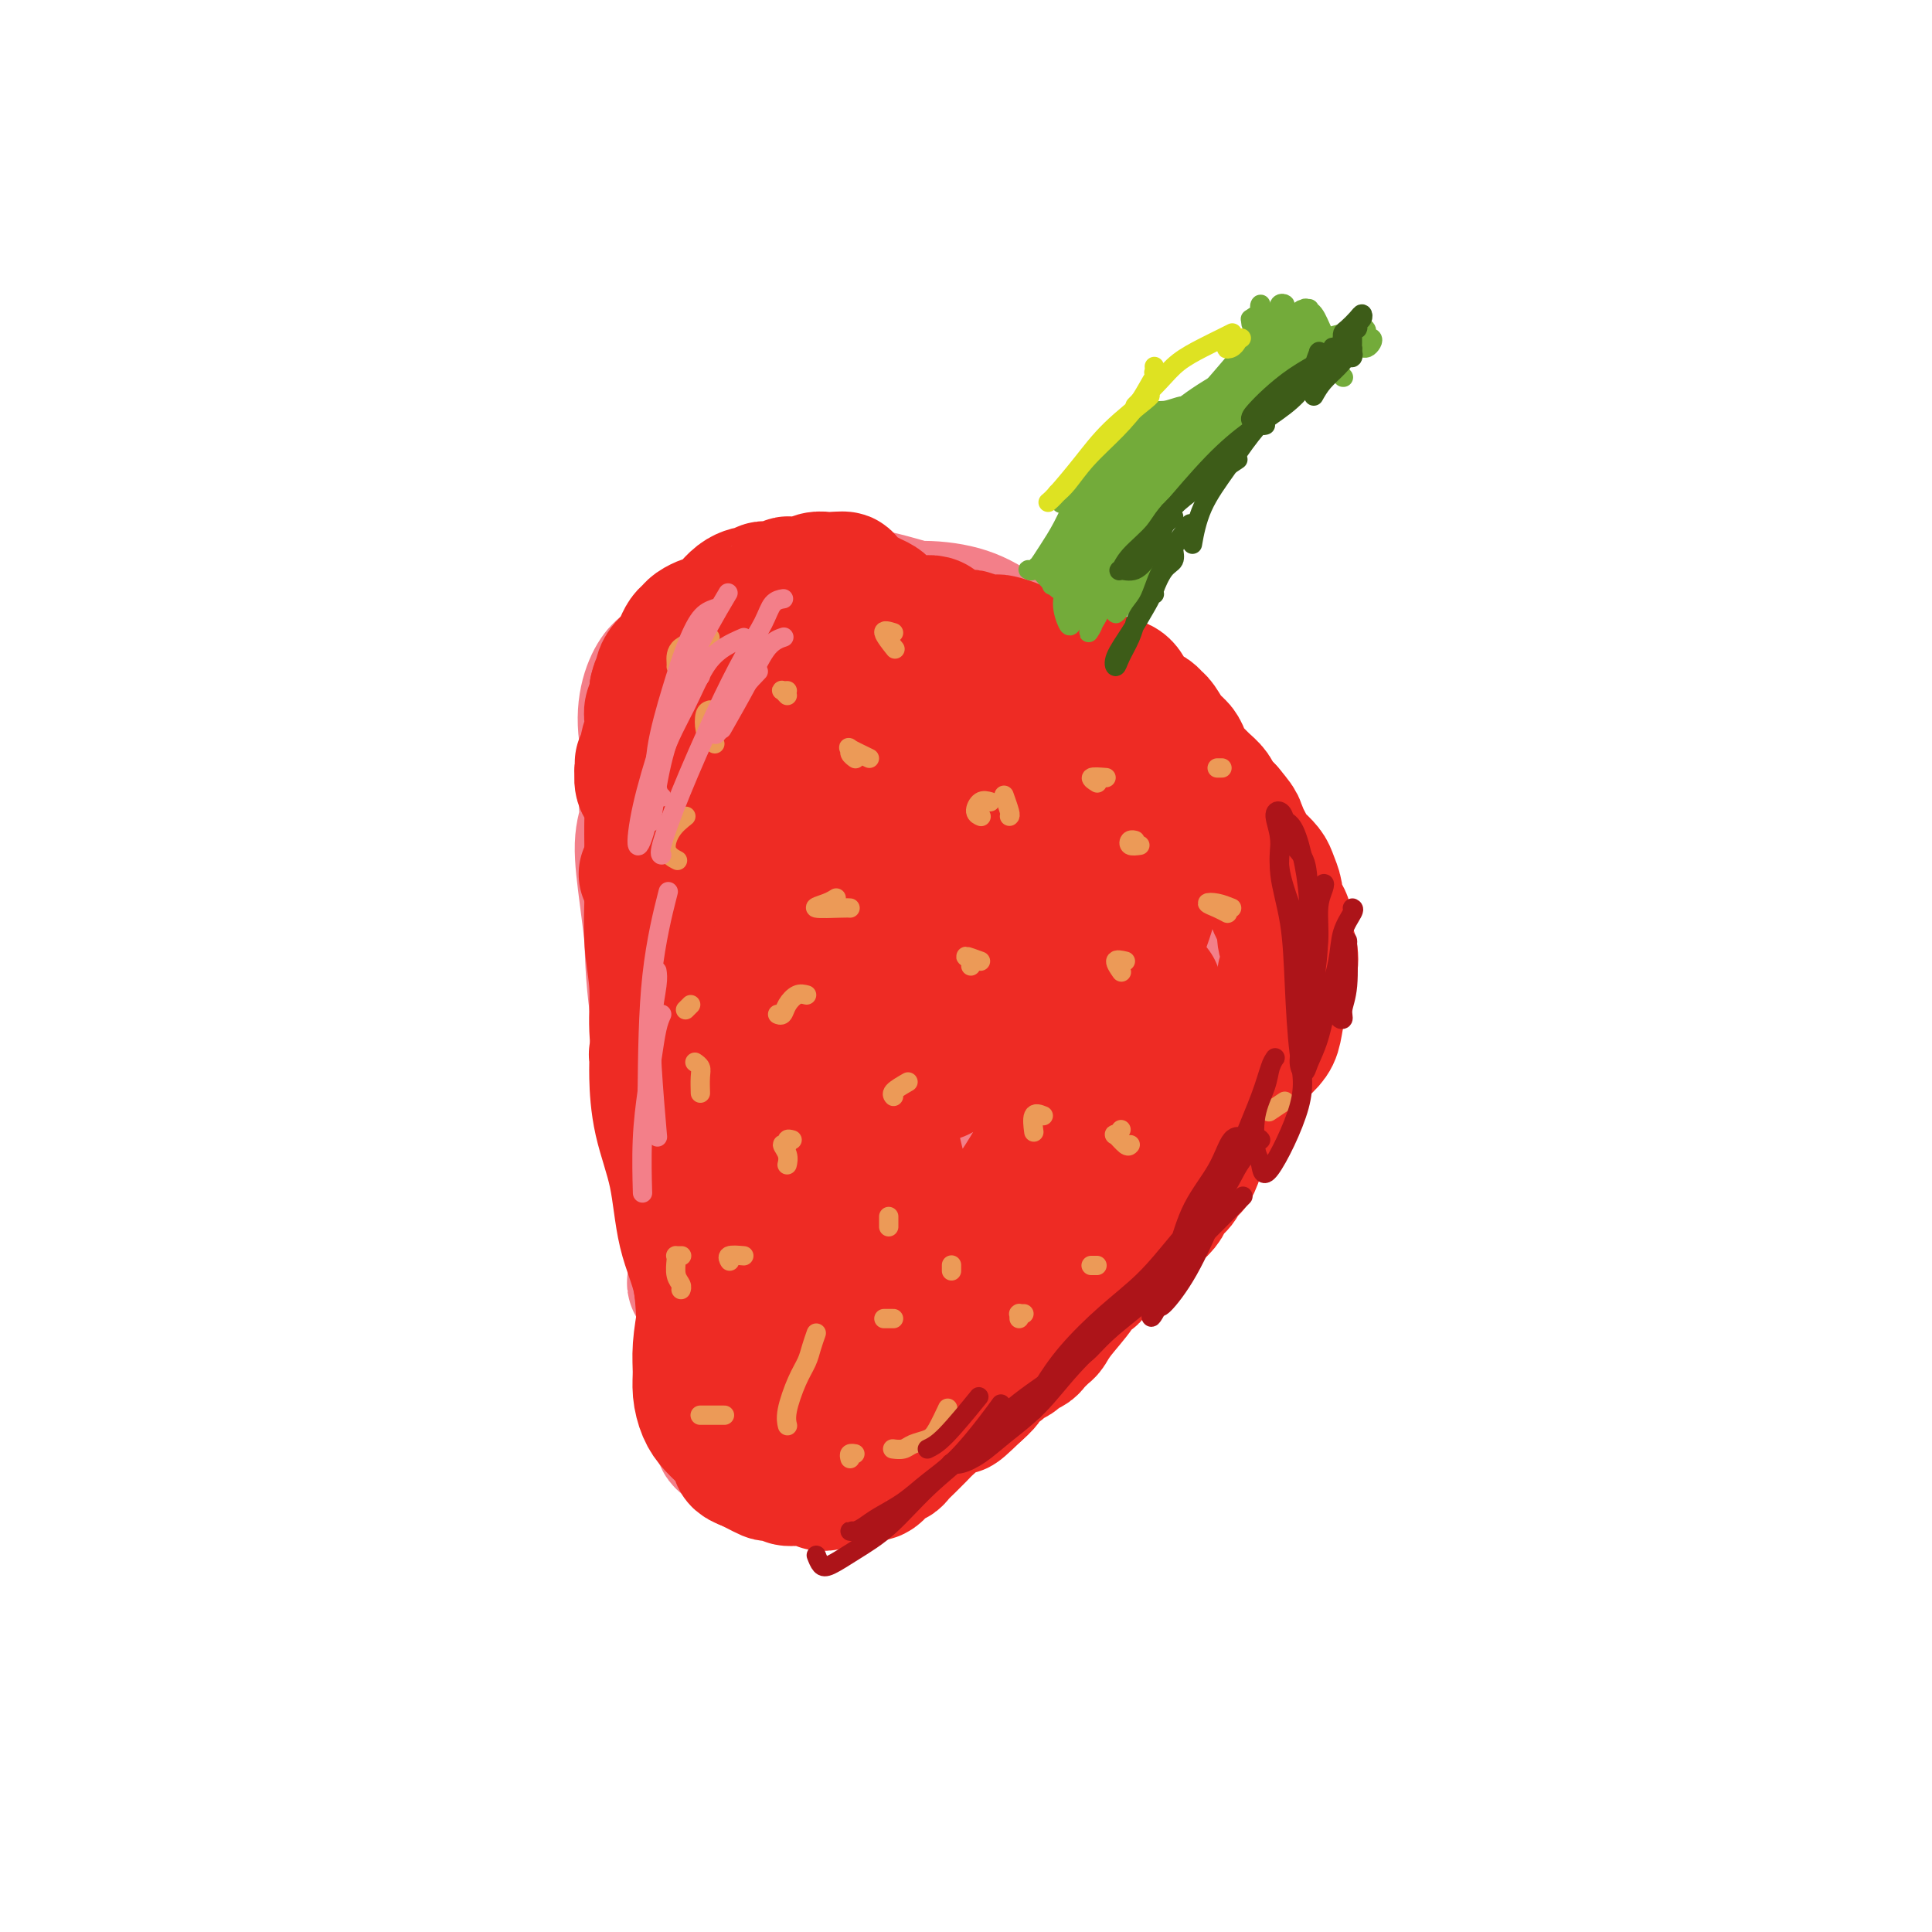 <svg viewBox='0 0 400 400' version='1.1' xmlns='http://www.w3.org/2000/svg' xmlns:xlink='http://www.w3.org/1999/xlink'><g fill='none' stroke='#F37F89' stroke-width='4' stroke-linecap='round' stroke-linejoin='round'><path d='M143,163c0.173,-0.362 0.345,-0.725 1,-2c0.655,-1.275 1.791,-3.463 4,-5c2.209,-1.537 5.490,-2.423 9,-3c3.510,-0.577 7.250,-0.845 11,-1c3.750,-0.155 7.510,-0.195 11,-1c3.490,-0.805 6.712,-2.373 8,-3c1.288,-0.627 0.644,-0.314 0,0'/></g>
<g fill='none' stroke='#F37F89' stroke-width='28' stroke-linecap='round' stroke-linejoin='round'><path d='M144,151c0.049,-0.846 0.098,-1.693 1,-3c0.902,-1.307 2.655,-3.075 5,-4c2.345,-0.925 5.280,-1.008 8,-1c2.720,0.008 5.224,0.105 8,0c2.776,-0.105 5.824,-0.413 8,0c2.176,0.413 3.479,1.547 4,2c0.521,0.453 0.261,0.227 0,0'/><path d='M144,167c-0.923,-0.101 -1.847,-0.202 -2,-1c-0.153,-0.798 0.464,-2.293 1,-4c0.536,-1.707 0.991,-3.625 3,-6c2.009,-2.375 5.572,-5.207 8,-7c2.428,-1.793 3.723,-2.547 9,-3c5.277,-0.453 14.538,-0.606 20,-1c5.462,-0.394 7.124,-1.029 8,-1c0.876,0.029 0.964,0.723 1,1c0.036,0.277 0.018,0.139 0,0'/><path d='M185,145c0.222,-0.803 0.444,-1.605 1,-2c0.556,-0.395 1.447,-0.381 3,0c1.553,0.381 3.769,1.131 6,2c2.231,0.869 4.476,1.857 7,3c2.524,1.143 5.328,2.439 8,4c2.672,1.561 5.213,3.385 7,5c1.787,1.615 2.819,3.021 4,5c1.181,1.979 2.510,4.533 3,6c0.490,1.467 0.140,1.848 0,2c-0.140,0.152 -0.070,0.076 0,0'/><path d='M226,180c-0.455,0.167 -0.910,0.335 -1,1c-0.090,0.665 0.184,1.829 0,3c-0.184,1.171 -0.825,2.349 -1,4c-0.175,1.651 0.117,3.776 0,6c-0.117,2.224 -0.642,4.547 -1,7c-0.358,2.453 -0.550,5.036 -1,9c-0.450,3.964 -1.157,9.311 -2,15c-0.843,5.689 -1.823,11.722 -3,17c-1.177,5.278 -2.551,9.803 -4,13c-1.449,3.197 -2.973,5.066 -4,6c-1.027,0.934 -1.557,0.933 -2,1c-0.443,0.067 -0.799,0.204 -1,-1c-0.201,-1.204 -0.246,-3.747 0,-6c0.246,-2.253 0.785,-4.215 1,-5c0.215,-0.785 0.108,-0.392 0,0'/><path d='M204,257c0.032,-0.115 0.064,-0.230 -1,2c-1.064,2.230 -3.223,6.804 -5,10c-1.777,3.196 -3.171,5.014 -5,7c-1.829,1.986 -4.094,4.139 -5,5c-0.906,0.861 -0.453,0.431 0,0'/><path d='M143,169c-0.744,-0.324 -1.487,-0.648 -2,-1c-0.513,-0.352 -0.795,-0.732 -1,-1c-0.205,-0.268 -0.335,-0.424 0,0c0.335,0.424 1.133,1.428 2,4c0.867,2.572 1.804,6.711 3,12c1.196,5.289 2.650,11.729 4,19c1.350,7.271 2.594,15.373 4,22c1.406,6.627 2.974,11.780 4,16c1.026,4.220 1.511,7.509 2,10c0.489,2.491 0.984,4.186 1,5c0.016,0.814 -0.447,0.747 -1,0c-0.553,-0.747 -1.196,-2.172 -2,-4c-0.804,-1.828 -1.767,-4.057 -3,-7c-1.233,-2.943 -2.735,-6.599 -4,-11c-1.265,-4.401 -2.293,-9.546 -3,-15c-0.707,-5.454 -1.093,-11.217 -1,-17c0.093,-5.783 0.666,-11.588 1,-16c0.334,-4.412 0.429,-7.433 1,-10c0.571,-2.567 1.619,-4.682 2,-6c0.381,-1.318 0.095,-1.841 0,-1c-0.095,0.841 -0.000,3.045 0,6c0.000,2.955 -0.095,6.662 0,12c0.095,5.338 0.378,12.307 1,20c0.622,7.693 1.581,16.109 3,25c1.419,8.891 3.296,18.257 5,25c1.704,6.743 3.235,10.864 4,13c0.765,2.136 0.766,2.288 1,2c0.234,-0.288 0.702,-1.015 1,-3c0.298,-1.985 0.426,-5.227 0,-10c-0.426,-4.773 -1.408,-11.078 -2,-18c-0.592,-6.922 -0.796,-14.461 -1,-22'/><path d='M162,218c0.353,-18.208 1.737,-38.228 3,-48c1.263,-9.772 2.407,-9.295 3,-10c0.593,-0.705 0.637,-2.593 1,-3c0.363,-0.407 1.046,0.668 1,3c-0.046,2.332 -0.821,5.920 -1,10c-0.179,4.080 0.239,8.651 0,15c-0.239,6.349 -1.135,14.475 -1,23c0.135,8.525 1.301,17.450 2,26c0.699,8.550 0.930,16.727 1,22c0.070,5.273 -0.020,7.642 0,9c0.020,1.358 0.151,1.705 0,1c-0.151,-0.705 -0.582,-2.462 -1,-5c-0.418,-2.538 -0.821,-5.857 -1,-11c-0.179,-5.143 -0.133,-12.109 0,-20c0.133,-7.891 0.354,-16.707 1,-25c0.646,-8.293 1.719,-16.062 3,-22c1.281,-5.938 2.772,-10.043 4,-13c1.228,-2.957 2.194,-4.765 3,-6c0.806,-1.235 1.453,-1.897 2,-1c0.547,0.897 0.996,3.352 1,7c0.004,3.648 -0.436,8.487 -1,14c-0.564,5.513 -1.250,11.698 -2,19c-0.750,7.302 -1.563,15.720 -2,24c-0.437,8.280 -0.498,16.424 -1,23c-0.502,6.576 -1.446,11.586 -2,15c-0.554,3.414 -0.717,5.232 -1,5c-0.283,-0.232 -0.684,-2.516 -1,-6c-0.316,-3.484 -0.547,-8.169 0,-14c0.547,-5.831 1.870,-12.809 3,-20c1.130,-7.191 2.065,-14.596 3,-22'/><path d='M179,208c1.875,-9.789 3.564,-13.262 5,-17c1.436,-3.738 2.621,-7.742 4,-10c1.379,-2.258 2.952,-2.771 4,-3c1.048,-0.229 1.572,-0.173 2,1c0.428,1.173 0.761,3.463 1,6c0.239,2.537 0.385,5.322 0,8c-0.385,2.678 -1.300,5.250 -2,9c-0.700,3.750 -1.186,8.679 -2,14c-0.814,5.321 -1.957,11.036 -3,16c-1.043,4.964 -1.988,9.178 -3,13c-1.012,3.822 -2.092,7.253 -3,9c-0.908,1.747 -1.645,1.809 -2,2c-0.355,0.191 -0.329,0.512 0,-1c0.329,-1.512 0.961,-4.858 2,-9c1.039,-4.142 2.484,-9.080 4,-15c1.516,-5.920 3.102,-12.823 5,-19c1.898,-6.177 4.107,-11.629 6,-17c1.893,-5.371 3.471,-10.660 5,-14c1.529,-3.340 3.008,-4.731 4,-6c0.992,-1.269 1.497,-2.415 2,-2c0.503,0.415 1.003,2.390 1,5c-0.003,2.610 -0.509,5.854 -1,10c-0.491,4.146 -0.967,9.193 -2,15c-1.033,5.807 -2.622,12.375 -4,19c-1.378,6.625 -2.545,13.307 -4,19c-1.455,5.693 -3.196,10.399 -5,15c-1.804,4.601 -3.669,9.099 -5,12c-1.331,2.901 -2.128,4.204 -3,5c-0.872,0.796 -1.821,1.085 -2,1c-0.179,-0.085 0.410,-0.542 1,-1'/><path d='M184,273c-1.849,4.781 0.528,0.732 2,-1c1.472,-1.732 2.039,-1.148 3,-2c0.961,-0.852 2.314,-3.140 4,-6c1.686,-2.860 3.704,-6.292 6,-10c2.296,-3.708 4.872,-7.691 7,-12c2.128,-4.309 3.810,-8.944 6,-13c2.190,-4.056 4.888,-7.531 7,-11c2.112,-3.469 3.638,-6.930 6,-10c2.362,-3.070 5.559,-5.750 7,-7c1.441,-1.250 1.126,-1.072 1,-1c-0.126,0.072 -0.063,0.036 0,0'/><path d='M193,264c1.228,-0.613 2.455,-1.227 4,-3c1.545,-1.773 3.407,-4.707 6,-8c2.593,-3.293 5.918,-6.946 9,-11c3.082,-4.054 5.923,-8.509 9,-13c3.077,-4.491 6.392,-9.018 10,-14c3.608,-4.982 7.510,-10.418 10,-14c2.490,-3.582 3.569,-5.309 4,-6c0.431,-0.691 0.216,-0.345 0,0'/><path d='M209,252c0.126,-0.240 0.253,-0.481 1,-1c0.747,-0.519 2.115,-1.317 3,-2c0.885,-0.683 1.288,-1.252 5,-8c3.712,-6.748 10.732,-19.676 15,-28c4.268,-8.324 5.783,-12.046 8,-17c2.217,-4.954 5.135,-11.142 7,-15c1.865,-3.858 2.676,-5.388 3,-6c0.324,-0.612 0.162,-0.306 0,0'/><path d='M248,175c-1.467,-1.778 -2.933,-3.556 -4,-5c-1.067,-1.444 -1.733,-2.556 -2,-3c-0.267,-0.444 -0.133,-0.222 0,0'/><path d='M140,167c-0.941,-1.300 -1.882,-2.600 -3,-5c-1.118,-2.400 -2.413,-5.902 -3,-9c-0.587,-3.098 -0.466,-5.794 0,-8c0.466,-2.206 1.277,-3.922 2,-5c0.723,-1.078 1.356,-1.517 2,-2c0.644,-0.483 1.298,-1.009 2,-1c0.702,0.009 1.453,0.552 2,1c0.547,0.448 0.890,0.802 1,1c0.110,0.198 -0.015,0.240 0,0c0.015,-0.240 0.169,-0.761 0,-1c-0.169,-0.239 -0.662,-0.196 -1,0c-0.338,0.196 -0.522,0.545 -1,1c-0.478,0.455 -1.251,1.015 -2,2c-0.749,0.985 -1.476,2.395 -2,4c-0.524,1.605 -0.845,3.405 -1,6c-0.155,2.595 -0.143,5.984 0,9c0.143,3.016 0.417,5.660 1,8c0.583,2.340 1.473,4.376 2,6c0.527,1.624 0.690,2.835 1,4c0.310,1.165 0.766,2.283 1,3c0.234,0.717 0.245,1.034 0,1c-0.245,-0.034 -0.747,-0.418 -1,-1c-0.253,-0.582 -0.257,-1.360 -1,-3c-0.743,-1.640 -2.225,-4.142 -3,-7c-0.775,-2.858 -0.843,-6.073 -1,-9c-0.157,-2.927 -0.403,-5.565 0,-9c0.403,-3.435 1.453,-7.666 3,-11c1.547,-3.334 3.590,-5.770 6,-8c2.410,-2.230 5.187,-4.254 7,-5c1.813,-0.746 2.661,-0.213 3,0c0.339,0.213 0.170,0.107 0,0'/><path d='M146,150c-0.033,-0.165 -0.066,-0.330 0,-1c0.066,-0.670 0.230,-1.846 1,-4c0.770,-2.154 2.145,-5.288 4,-8c1.855,-2.712 4.190,-5.003 7,-7c2.810,-1.997 6.093,-3.700 9,-5c2.907,-1.300 5.436,-2.196 9,-2c3.564,0.196 8.161,1.485 10,2c1.839,0.515 0.919,0.258 0,0'/><path d='M164,125c0.367,-0.787 0.734,-1.574 2,-2c1.266,-0.426 3.433,-0.489 6,0c2.567,0.489 5.536,1.532 9,3c3.464,1.468 7.423,3.360 11,5c3.577,1.640 6.773,3.027 10,4c3.227,0.973 6.484,1.531 9,2c2.516,0.469 4.290,0.848 5,1c0.710,0.152 0.355,0.076 0,0'/><path d='M184,138c0.197,-0.627 0.395,-1.253 1,-2c0.605,-0.747 1.619,-1.614 3,-2c1.381,-0.386 3.129,-0.290 5,0c1.871,0.290 3.864,0.775 7,2c3.136,1.225 7.415,3.190 11,5c3.585,1.810 6.476,3.465 10,5c3.524,1.535 7.679,2.952 10,4c2.321,1.048 2.806,1.728 3,2c0.194,0.272 0.097,0.136 0,0'/><path d='M237,153c0.022,0.134 0.043,0.268 0,0c-0.043,-0.268 -0.151,-0.938 0,-1c0.151,-0.062 0.561,0.483 1,1c0.439,0.517 0.909,1.005 2,2c1.091,0.995 2.805,2.497 4,4c1.195,1.503 1.873,3.005 3,5c1.127,1.995 2.702,4.481 4,7c1.298,2.519 2.317,5.071 3,7c0.683,1.929 1.030,3.237 1,4c-0.030,0.763 -0.437,0.982 -1,1c-0.563,0.018 -1.283,-0.164 -3,-2c-1.717,-1.836 -4.431,-5.325 -6,-8c-1.569,-2.675 -1.993,-4.535 -3,-7c-1.007,-2.465 -2.596,-5.536 -4,-8c-1.404,-2.464 -2.624,-4.320 -4,-6c-1.376,-1.680 -2.909,-3.183 -4,-4c-1.091,-0.817 -1.740,-0.948 -2,-1c-0.260,-0.052 -0.130,-0.026 0,0'/><path d='M194,140c-5.141,0.772 -10.282,1.544 -14,2c-3.718,0.456 -6.014,0.597 -8,1c-1.986,0.403 -3.661,1.070 -5,1c-1.339,-0.070 -2.342,-0.877 -3,-2c-0.658,-1.123 -0.973,-2.563 -1,-4c-0.027,-1.437 0.232,-2.873 1,-4c0.768,-1.127 2.044,-1.947 4,-3c1.956,-1.053 4.590,-2.340 7,-3c2.410,-0.660 4.595,-0.693 7,-1c2.405,-0.307 5.030,-0.888 8,-1c2.970,-0.112 6.285,0.247 9,1c2.715,0.753 4.831,1.902 8,4c3.169,2.098 7.393,5.146 11,8c3.607,2.854 6.599,5.514 9,8c2.401,2.486 4.211,4.797 6,8c1.789,3.203 3.558,7.300 5,11c1.442,3.700 2.558,7.005 3,10c0.442,2.995 0.211,5.679 0,8c-0.211,2.321 -0.403,4.279 -1,5c-0.597,0.721 -1.599,0.206 -2,0c-0.401,-0.206 -0.200,-0.103 0,0'/><path d='M145,171c-1.827,-1.803 -3.653,-3.606 -5,-5c-1.347,-1.394 -2.214,-2.378 -3,-3c-0.786,-0.622 -1.491,-0.881 -2,-1c-0.509,-0.119 -0.820,-0.099 -1,1c-0.180,1.099 -0.227,3.278 0,6c0.227,2.722 0.730,5.986 1,11c0.270,5.014 0.308,11.777 1,19c0.692,7.223 2.039,14.907 3,22c0.961,7.093 1.537,13.596 2,17c0.463,3.404 0.812,3.710 1,4c0.188,0.290 0.216,0.564 0,0c-0.216,-0.564 -0.677,-1.966 -1,-4c-0.323,-2.034 -0.508,-4.700 -1,-8c-0.492,-3.300 -1.291,-7.235 -2,-12c-0.709,-4.765 -1.328,-10.361 -2,-16c-0.672,-5.639 -1.396,-11.322 -2,-16c-0.604,-4.678 -1.086,-8.350 -1,-11c0.086,-2.650 0.741,-4.278 1,-5c0.259,-0.722 0.123,-0.536 0,0c-0.123,0.536 -0.233,1.424 0,3c0.233,1.576 0.809,3.841 1,7c0.191,3.159 -0.004,7.213 0,12c0.004,4.787 0.208,10.306 1,16c0.792,5.694 2.173,11.562 3,18c0.827,6.438 1.102,13.447 2,19c0.898,5.553 2.420,9.651 3,13c0.580,3.349 0.217,5.949 0,7c-0.217,1.051 -0.289,0.552 0,0c0.289,-0.552 0.940,-1.158 1,-3c0.060,-1.842 -0.470,-4.921 -1,-8'/><path d='M144,254c-0.226,-3.414 -0.790,-6.450 -1,-10c-0.210,-3.550 -0.066,-7.614 0,-12c0.066,-4.386 0.055,-9.093 0,-13c-0.055,-3.907 -0.154,-7.015 0,-9c0.154,-1.985 0.562,-2.847 1,-3c0.438,-0.153 0.905,0.404 1,2c0.095,1.596 -0.182,4.230 0,7c0.182,2.770 0.823,5.675 1,9c0.177,3.325 -0.110,7.069 0,11c0.110,3.931 0.617,8.048 1,12c0.383,3.952 0.642,7.740 1,11c0.358,3.260 0.814,5.992 1,8c0.186,2.008 0.102,3.291 0,4c-0.102,0.709 -0.220,0.844 0,1c0.220,0.156 0.780,0.335 2,1c1.220,0.665 3.101,1.817 5,3c1.899,1.183 3.815,2.398 6,3c2.185,0.602 4.638,0.592 7,0c2.362,-0.592 4.633,-1.767 7,-3c2.367,-1.233 4.830,-2.524 6,-3c1.170,-0.476 1.049,-0.136 1,0c-0.049,0.136 -0.024,0.068 0,0'/><path d='M154,273c1.217,3.641 2.434,7.282 4,10c1.566,2.718 3.480,4.512 6,6c2.520,1.488 5.646,2.668 8,3c2.354,0.332 3.938,-0.185 6,-1c2.063,-0.815 4.604,-1.930 7,-4c2.396,-2.070 4.645,-5.096 6,-7c1.355,-1.904 1.816,-2.687 2,-3c0.184,-0.313 0.092,-0.157 0,0'/><path d='M149,266c-0.739,1.584 -1.479,3.168 -1,5c0.479,1.832 2.175,3.911 4,6c1.825,2.089 3.779,4.187 6,6c2.221,1.813 4.710,3.341 7,4c2.290,0.659 4.383,0.450 6,0c1.617,-0.450 2.759,-1.140 4,-2c1.241,-0.860 2.581,-1.891 4,-3c1.419,-1.109 2.916,-2.297 4,-4c1.084,-1.703 1.753,-3.920 2,-5c0.247,-1.080 0.070,-1.023 0,-1c-0.070,0.023 -0.035,0.011 0,0'/><path d='M149,263c-0.296,0.750 -0.592,1.500 -1,3c-0.408,1.500 -0.927,3.748 -1,6c-0.073,2.252 0.299,4.506 1,6c0.701,1.494 1.731,2.228 3,3c1.269,0.772 2.777,1.581 5,2c2.223,0.419 5.160,0.448 8,0c2.840,-0.448 5.584,-1.374 8,-2c2.416,-0.626 4.503,-0.951 6,-2c1.497,-1.049 2.403,-2.821 3,-4c0.597,-1.179 0.885,-1.765 1,-2c0.115,-0.235 0.058,-0.117 0,0'/><path d='M160,277c0.229,1.634 0.457,3.269 1,4c0.543,0.731 1.400,0.560 3,1c1.600,0.440 3.944,1.491 7,2c3.056,0.509 6.824,0.478 11,0c4.176,-0.478 8.760,-1.401 13,-3c4.240,-1.599 8.137,-3.872 12,-6c3.863,-2.128 7.694,-4.111 12,-8c4.306,-3.889 9.087,-9.682 11,-12c1.913,-2.318 0.956,-1.159 0,0'/><path d='M182,282c1.470,-1.193 2.941,-2.386 5,-4c2.059,-1.614 4.707,-3.649 8,-6c3.293,-2.351 7.231,-5.019 11,-8c3.769,-2.981 7.367,-6.274 11,-10c3.633,-3.726 7.299,-7.885 11,-12c3.701,-4.115 7.435,-8.185 11,-12c3.565,-3.815 6.960,-7.373 9,-10c2.040,-2.627 2.726,-4.322 3,-5c0.274,-0.678 0.137,-0.339 0,0'/><path d='M202,272c0.060,0.105 0.120,0.211 1,-1c0.880,-1.211 2.581,-3.738 5,-7c2.419,-3.262 5.557,-7.257 8,-11c2.443,-3.743 4.190,-7.232 7,-11c2.810,-3.768 6.681,-7.814 10,-12c3.319,-4.186 6.086,-8.512 10,-13c3.914,-4.488 8.975,-9.140 11,-11c2.025,-1.860 1.012,-0.930 0,0'/><path d='M221,252c0.845,-1.008 1.690,-2.016 3,-4c1.310,-1.984 3.084,-4.943 5,-8c1.916,-3.057 3.973,-6.211 6,-9c2.027,-2.789 4.024,-5.214 6,-8c1.976,-2.786 3.930,-5.933 6,-9c2.070,-3.067 4.255,-6.055 6,-9c1.745,-2.945 3.049,-5.849 4,-8c0.951,-2.151 1.547,-3.551 2,-5c0.453,-1.449 0.763,-2.948 1,-4c0.237,-1.052 0.402,-1.657 0,-2c-0.402,-0.343 -1.372,-0.423 -2,-1c-0.628,-0.577 -0.914,-1.649 -1,-2c-0.086,-0.351 0.027,0.020 0,0c-0.027,-0.020 -0.195,-0.429 0,0c0.195,0.429 0.754,1.698 1,3c0.246,1.302 0.179,2.638 0,4c-0.179,1.362 -0.468,2.750 -1,5c-0.532,2.250 -1.305,5.360 -2,9c-0.695,3.640 -1.310,7.808 -2,11c-0.690,3.192 -1.454,5.408 -2,7c-0.546,1.592 -0.875,2.560 -1,3c-0.125,0.440 -0.045,0.354 0,0c0.045,-0.354 0.057,-0.974 0,-2c-0.057,-1.026 -0.181,-2.458 0,-4c0.181,-1.542 0.669,-3.194 1,-5c0.331,-1.806 0.506,-3.766 1,-6c0.494,-2.234 1.308,-4.743 2,-7c0.692,-2.257 1.263,-4.261 2,-6c0.737,-1.739 1.639,-3.211 2,-4c0.361,-0.789 0.180,-0.894 0,-1'/><path d='M258,190c1.227,-5.340 0.296,-1.190 0,1c-0.296,2.190 0.043,2.421 0,4c-0.043,1.579 -0.468,4.508 -1,7c-0.532,2.492 -1.172,4.549 -2,8c-0.828,3.451 -1.844,8.298 -3,12c-1.156,3.702 -2.454,6.260 -4,10c-1.546,3.740 -3.342,8.663 -6,13c-2.658,4.337 -6.178,8.088 -9,11c-2.822,2.912 -4.947,4.984 -7,6c-2.053,1.016 -4.033,0.975 -5,1c-0.967,0.025 -0.920,0.115 -1,0c-0.080,-0.115 -0.289,-0.435 0,-1c0.289,-0.565 1.074,-1.375 2,-2c0.926,-0.625 1.992,-1.066 3,-2c1.008,-0.934 1.957,-2.362 3,-3c1.043,-0.638 2.179,-0.487 3,-1c0.821,-0.513 1.326,-1.689 1,-1c-0.326,0.689 -1.482,3.242 -3,5c-1.518,1.758 -3.397,2.720 -6,5c-2.603,2.280 -5.930,5.877 -9,9c-3.070,3.123 -5.884,5.771 -9,8c-3.116,2.229 -6.535,4.038 -9,6c-2.465,1.962 -3.975,4.078 -5,5c-1.025,0.922 -1.565,0.651 -2,1c-0.435,0.349 -0.766,1.317 0,1c0.766,-0.317 2.628,-1.920 4,-3c1.372,-1.080 2.254,-1.637 3,-2c0.746,-0.363 1.356,-0.532 2,-1c0.644,-0.468 1.322,-1.234 2,-2'/><path d='M200,285c1.716,-1.218 0.505,-0.264 0,0c-0.505,0.264 -0.303,-0.161 -1,0c-0.697,0.161 -2.292,0.909 -4,2c-1.708,1.091 -3.530,2.527 -5,4c-1.470,1.473 -2.588,2.984 -4,4c-1.412,1.016 -3.118,1.537 -4,2c-0.882,0.463 -0.941,0.869 -1,1c-0.059,0.131 -0.119,-0.014 0,0c0.119,0.014 0.418,0.186 1,0c0.582,-0.186 1.447,-0.729 2,-1c0.553,-0.271 0.794,-0.270 1,0c0.206,0.270 0.379,0.807 0,1c-0.379,0.193 -1.309,0.040 -2,0c-0.691,-0.040 -1.144,0.034 -2,0c-0.856,-0.034 -2.116,-0.174 -3,0c-0.884,0.174 -1.391,0.664 -2,1c-0.609,0.336 -1.318,0.519 -2,1c-0.682,0.481 -1.335,1.260 -2,2c-0.665,0.740 -1.340,1.443 -2,2c-0.660,0.557 -1.304,0.970 -2,1c-0.696,0.030 -1.444,-0.322 -2,-1c-0.556,-0.678 -0.921,-1.683 -1,-2c-0.079,-0.317 0.126,0.055 0,0c-0.126,-0.055 -0.585,-0.537 -1,-1c-0.415,-0.463 -0.786,-0.909 -1,-1c-0.214,-0.091 -0.270,0.172 -1,0c-0.730,-0.172 -2.132,-0.778 -3,-1c-0.868,-0.222 -1.202,-0.059 -2,0c-0.798,0.059 -2.061,0.016 -3,0c-0.939,-0.016 -1.554,-0.005 -2,0c-0.446,0.005 -0.723,0.002 -1,0'/><path d='M151,299c-2.942,-1.296 -0.799,-2.035 0,-3c0.799,-0.965 0.252,-2.155 0,-3c-0.252,-0.845 -0.210,-1.343 0,-2c0.210,-0.657 0.589,-1.472 1,-2c0.411,-0.528 0.853,-0.768 1,-1c0.147,-0.232 -0.002,-0.455 0,-1c0.002,-0.545 0.156,-1.412 0,-2c-0.156,-0.588 -0.620,-0.898 -1,-1c-0.380,-0.102 -0.676,0.002 -1,0c-0.324,-0.002 -0.677,-0.112 -1,0c-0.323,0.112 -0.617,0.445 -1,1c-0.383,0.555 -0.855,1.331 -1,2c-0.145,0.669 0.036,1.230 0,2c-0.036,0.770 -0.287,1.749 0,3c0.287,1.251 1.114,2.775 2,4c0.886,1.225 1.831,2.151 3,3c1.169,0.849 2.563,1.620 4,2c1.437,0.380 2.916,0.369 4,0c1.084,-0.369 1.774,-1.096 2,-2c0.226,-0.904 -0.012,-1.984 0,-3c0.012,-1.016 0.274,-1.967 0,-3c-0.274,-1.033 -1.082,-2.149 -2,-3c-0.918,-0.851 -1.945,-1.437 -3,-2c-1.055,-0.563 -2.139,-1.102 -3,-1c-0.861,0.102 -1.501,0.846 -2,2c-0.499,1.154 -0.857,2.719 -1,4c-0.143,1.281 -0.072,2.277 0,3c0.072,0.723 0.143,1.173 1,2c0.857,0.827 2.500,2.030 4,3c1.500,0.970 2.857,1.706 5,2c2.143,0.294 5.071,0.147 8,0'/><path d='M170,303c2.689,-0.258 5.411,-0.904 8,-2c2.589,-1.096 5.043,-2.641 7,-4c1.957,-1.359 3.416,-2.531 4,-3c0.584,-0.469 0.292,-0.234 0,0'/><path d='M178,301c0.052,0.371 0.105,0.742 1,0c0.895,-0.742 2.633,-2.595 5,-5c2.367,-2.405 5.364,-5.360 8,-8c2.636,-2.640 4.913,-4.965 8,-8c3.087,-3.035 6.985,-6.779 10,-10c3.015,-3.221 5.147,-5.920 6,-7c0.853,-1.080 0.426,-0.540 0,0'/><path d='M209,271c1.271,-0.956 2.541,-1.912 4,-3c1.459,-1.088 3.105,-2.308 5,-4c1.895,-1.692 4.039,-3.855 6,-6c1.961,-2.145 3.738,-4.271 6,-7c2.262,-2.729 5.008,-6.061 8,-10c2.992,-3.939 6.229,-8.483 9,-12c2.771,-3.517 5.078,-6.005 6,-7c0.922,-0.995 0.461,-0.498 0,0'/></g>
<g fill='none' stroke='#EE2B24' stroke-width='28' stroke-linecap='round' stroke-linejoin='round'><path d='M136,182c-0.833,-0.440 -1.667,-0.879 -2,-1c-0.333,-0.121 -0.166,0.078 0,0c0.166,-0.078 0.332,-0.431 1,1c0.668,1.431 1.839,4.646 3,8c1.161,3.354 2.311,6.848 4,12c1.689,5.152 3.916,11.964 5,15c1.084,3.036 1.024,2.296 1,2c-0.024,-0.296 -0.012,-0.148 0,0'/><path d='M146,159c0.186,0.005 0.372,0.010 0,2c-0.372,1.990 -1.301,5.966 -2,11c-0.699,5.034 -1.168,11.125 -1,18c0.168,6.875 0.973,14.533 2,22c1.027,7.467 2.277,14.741 3,19c0.723,4.259 0.921,5.503 1,6c0.079,0.497 0.040,0.249 0,0'/><path d='M149,169c0.000,0.000 0.000,0.000 0,0c0.000,0.000 0.000,0.000 0,0'/><path d='M149,170c-0.347,1.693 -0.695,3.386 -1,5c-0.305,1.614 -0.569,3.150 -1,6c-0.431,2.850 -1.030,7.013 -1,12c0.030,4.987 0.688,10.798 1,17c0.313,6.202 0.280,12.797 1,20c0.720,7.203 2.194,15.016 3,20c0.806,4.984 0.945,7.138 1,8c0.055,0.862 0.028,0.431 0,0'/><path d='M151,158c-0.219,0.062 -0.437,0.124 -1,1c-0.563,0.876 -1.470,2.564 -2,5c-0.530,2.436 -0.684,5.618 -1,8c-0.316,2.382 -0.793,3.962 0,14c0.793,10.038 2.857,28.532 4,39c1.143,10.468 1.364,12.910 2,17c0.636,4.090 1.686,9.828 2,13c0.314,3.172 -0.108,3.777 0,4c0.108,0.223 0.745,0.064 1,0c0.255,-0.064 0.127,-0.032 0,0'/><path d='M239,205c-0.812,1.205 -1.624,2.410 -3,4c-1.376,1.590 -3.316,3.566 -5,6c-1.684,2.434 -3.113,5.326 -5,9c-1.887,3.674 -4.233,8.129 -6,12c-1.767,3.871 -2.957,7.156 -4,9c-1.043,1.844 -1.939,2.247 -2,2c-0.061,-0.247 0.714,-1.143 1,-2c0.286,-0.857 0.082,-1.673 0,-2c-0.082,-0.327 -0.041,-0.163 0,0'/><path d='M224,234c-0.525,0.804 -1.050,1.608 -2,3c-0.950,1.392 -2.324,3.372 -4,6c-1.676,2.628 -3.655,5.905 -6,9c-2.345,3.095 -5.056,6.008 -7,8c-1.944,1.992 -3.120,3.063 -4,4c-0.880,0.937 -1.463,1.739 -2,2c-0.537,0.261 -1.029,-0.021 -1,0c0.029,0.021 0.579,0.344 1,0c0.421,-0.344 0.712,-1.357 1,-2c0.288,-0.643 0.575,-0.918 1,-1c0.425,-0.082 0.990,0.030 1,0c0.010,-0.030 -0.536,-0.200 -1,0c-0.464,0.200 -0.847,0.772 -1,1c-0.153,0.228 -0.077,0.114 0,0'/><path d='M150,280c0.008,1.676 0.016,3.352 0,4c-0.016,0.648 -0.056,0.268 0,0c0.056,-0.268 0.207,-0.425 0,-1c-0.207,-0.575 -0.774,-1.569 -1,-3c-0.226,-1.431 -0.113,-3.297 0,-5c0.113,-1.703 0.226,-3.241 0,-5c-0.226,-1.759 -0.790,-3.739 -1,-5c-0.210,-1.261 -0.067,-1.804 0,-2c0.067,-0.196 0.056,-0.044 0,1c-0.056,1.044 -0.159,2.980 0,5c0.159,2.020 0.579,4.126 1,6c0.421,1.874 0.841,3.518 1,5c0.159,1.482 0.055,2.803 0,4c-0.055,1.197 -0.060,2.272 0,3c0.060,0.728 0.187,1.111 0,1c-0.187,-0.111 -0.687,-0.716 -1,-2c-0.313,-1.284 -0.439,-3.249 -1,-5c-0.561,-1.751 -1.558,-3.290 -2,-6c-0.442,-2.710 -0.329,-6.591 -1,-10c-0.671,-3.409 -2.127,-6.346 -3,-10c-0.873,-3.654 -1.163,-8.026 -2,-12c-0.837,-3.974 -2.221,-7.549 -3,-11c-0.779,-3.451 -0.954,-6.777 -1,-9c-0.046,-2.223 0.039,-3.343 0,-4c-0.039,-0.657 -0.200,-0.850 0,-1c0.200,-0.150 0.760,-0.256 1,0c0.240,0.256 0.158,0.875 0,2c-0.158,1.125 -0.393,2.755 0,5c0.393,2.245 1.413,5.104 2,8c0.587,2.896 0.739,5.827 1,8c0.261,2.173 0.630,3.586 1,5'/><path d='M141,246c0.765,4.531 0.178,2.358 0,1c-0.178,-1.358 0.053,-1.900 0,-3c-0.053,-1.100 -0.392,-2.759 -1,-5c-0.608,-2.241 -1.487,-5.065 -2,-8c-0.513,-2.935 -0.659,-5.983 -1,-9c-0.341,-3.017 -0.876,-6.005 -1,-9c-0.124,-2.995 0.163,-5.997 0,-9c-0.163,-3.003 -0.775,-6.006 -1,-9c-0.225,-2.994 -0.064,-5.979 0,-9c0.064,-3.021 0.032,-6.077 0,-9c-0.032,-2.923 -0.065,-5.712 0,-8c0.065,-2.288 0.228,-4.073 0,-5c-0.228,-0.927 -0.846,-0.995 -1,-1c-0.154,-0.005 0.155,0.051 0,0c-0.155,-0.051 -0.774,-0.211 -1,-1c-0.226,-0.789 -0.060,-2.209 0,-3c0.060,-0.791 0.015,-0.954 0,-1c-0.015,-0.046 0.000,0.026 0,0c-0.000,-0.026 -0.015,-0.149 0,0c0.015,0.149 0.060,0.569 0,1c-0.060,0.431 -0.226,0.874 0,1c0.226,0.126 0.846,-0.063 1,-1c0.154,-0.937 -0.156,-2.621 0,-4c0.156,-1.379 0.777,-2.452 1,-3c0.223,-0.548 0.046,-0.569 0,-1c-0.046,-0.431 0.039,-1.270 0,-2c-0.039,-0.730 -0.203,-1.350 0,-2c0.203,-0.650 0.772,-1.328 1,-2c0.228,-0.672 0.114,-1.336 0,-2'/><path d='M136,143c0.703,-3.073 0.962,-1.256 1,-1c0.038,0.256 -0.144,-1.047 0,-2c0.144,-0.953 0.616,-1.554 1,-2c0.384,-0.446 0.681,-0.735 1,-1c0.319,-0.265 0.662,-0.504 1,-1c0.338,-0.496 0.672,-1.247 1,-2c0.328,-0.753 0.651,-1.508 1,-2c0.349,-0.492 0.723,-0.719 1,-1c0.277,-0.281 0.455,-0.614 1,-1c0.545,-0.386 1.456,-0.825 2,-1c0.544,-0.175 0.722,-0.087 1,0c0.278,0.087 0.654,0.175 1,0c0.346,-0.175 0.660,-0.611 1,-1c0.340,-0.389 0.707,-0.732 1,-1c0.293,-0.268 0.512,-0.463 1,-1c0.488,-0.537 1.244,-1.416 2,-2c0.756,-0.584 1.512,-0.874 2,-1c0.488,-0.126 0.707,-0.086 1,0c0.293,0.086 0.660,0.220 1,0c0.340,-0.220 0.655,-0.795 1,-1c0.345,-0.205 0.721,-0.041 1,0c0.279,0.041 0.460,-0.042 1,0c0.540,0.042 1.439,0.208 2,0c0.561,-0.208 0.783,-0.792 1,-1c0.217,-0.208 0.429,-0.042 1,0c0.571,0.042 1.501,-0.041 2,0c0.499,0.041 0.567,0.207 1,0c0.433,-0.207 1.229,-0.788 2,-1c0.771,-0.212 1.515,-0.057 2,0c0.485,0.057 0.710,0.016 1,0c0.290,-0.016 0.645,-0.008 1,0'/><path d='M173,120c3.290,-0.436 1.514,0.475 1,1c-0.514,0.525 0.233,0.666 1,1c0.767,0.334 1.554,0.863 2,1c0.446,0.137 0.552,-0.118 1,0c0.448,0.118 1.237,0.609 2,1c0.763,0.391 1.499,0.683 2,1c0.501,0.317 0.767,0.659 1,1c0.233,0.341 0.432,0.680 1,1c0.568,0.320 1.503,0.621 2,1c0.497,0.379 0.554,0.836 1,1c0.446,0.164 1.281,0.034 2,0c0.719,-0.034 1.323,0.028 2,0c0.677,-0.028 1.428,-0.147 2,0c0.572,0.147 0.965,0.561 1,1c0.035,0.439 -0.289,0.902 0,1c0.289,0.098 1.190,-0.171 2,0c0.810,0.171 1.531,0.782 2,1c0.469,0.218 0.688,0.044 1,0c0.312,-0.044 0.718,0.041 1,0c0.282,-0.041 0.441,-0.208 1,0c0.559,0.208 1.519,0.791 2,1c0.481,0.209 0.482,0.046 1,0c0.518,-0.046 1.552,0.026 2,0c0.448,-0.026 0.309,-0.151 1,0c0.691,0.151 2.213,0.576 3,1c0.787,0.424 0.840,0.846 1,1c0.160,0.154 0.428,0.042 1,0c0.572,-0.042 1.449,-0.012 2,0c0.551,0.012 0.775,0.006 1,0'/><path d='M215,135c4.495,0.863 1.733,0.021 1,0c-0.733,-0.021 0.562,0.778 1,1c0.438,0.222 0.019,-0.134 0,0c-0.019,0.134 0.362,0.758 1,1c0.638,0.242 1.533,0.103 2,0c0.467,-0.103 0.507,-0.168 1,0c0.493,0.168 1.441,0.570 2,1c0.559,0.430 0.730,0.890 1,1c0.270,0.110 0.639,-0.128 1,0c0.361,0.128 0.712,0.622 1,1c0.288,0.378 0.511,0.639 1,1c0.489,0.361 1.244,0.820 2,1c0.756,0.180 1.515,0.079 2,0c0.485,-0.079 0.697,-0.138 1,0c0.303,0.138 0.697,0.471 1,1c0.303,0.529 0.514,1.253 1,2c0.486,0.747 1.246,1.516 2,2c0.754,0.484 1.501,0.682 2,1c0.499,0.318 0.749,0.756 1,1c0.251,0.244 0.501,0.293 1,1c0.499,0.707 1.246,2.072 2,3c0.754,0.928 1.514,1.417 2,2c0.486,0.583 0.697,1.258 1,2c0.303,0.742 0.697,1.550 1,2c0.303,0.450 0.515,0.540 1,1c0.485,0.460 1.243,1.289 2,2c0.757,0.711 1.512,1.304 2,2c0.488,0.696 0.708,1.495 1,2c0.292,0.505 0.655,0.716 1,1c0.345,0.284 0.673,0.642 1,1'/><path d='M254,168c3.737,4.440 1.579,2.542 1,2c-0.579,-0.542 0.421,0.274 1,1c0.579,0.726 0.736,1.364 1,2c0.264,0.636 0.634,1.272 1,2c0.366,0.728 0.729,1.550 1,2c0.271,0.450 0.450,0.529 1,1c0.550,0.471 1.471,1.334 2,2c0.529,0.666 0.668,1.136 1,2c0.332,0.864 0.859,2.121 1,3c0.141,0.879 -0.102,1.379 0,2c0.102,0.621 0.550,1.363 1,2c0.450,0.637 0.901,1.168 1,2c0.099,0.832 -0.155,1.966 0,3c0.155,1.034 0.718,1.969 1,3c0.282,1.031 0.283,2.159 0,3c-0.283,0.841 -0.848,1.394 -1,2c-0.152,0.606 0.110,1.266 0,2c-0.110,0.734 -0.592,1.542 -1,3c-0.408,1.458 -0.742,3.566 -1,5c-0.258,1.434 -0.440,2.194 -1,3c-0.560,0.806 -1.498,1.659 -2,2c-0.502,0.341 -0.568,0.172 -1,1c-0.432,0.828 -1.229,2.655 -2,4c-0.771,1.345 -1.516,2.209 -2,3c-0.484,0.791 -0.707,1.510 -1,2c-0.293,0.490 -0.656,0.750 -1,1c-0.344,0.250 -0.670,0.490 -1,1c-0.330,0.510 -0.666,1.291 -1,2c-0.334,0.709 -0.667,1.345 -1,2c-0.333,0.655 -0.667,1.327 -1,2'/><path d='M250,235c-2.416,3.605 -1.956,2.618 -2,3c-0.044,0.382 -0.593,2.133 -1,3c-0.407,0.867 -0.671,0.851 -1,1c-0.329,0.149 -0.721,0.464 -1,1c-0.279,0.536 -0.445,1.295 -1,2c-0.555,0.705 -1.500,1.358 -2,2c-0.500,0.642 -0.557,1.273 -1,2c-0.443,0.727 -1.274,1.549 -2,2c-0.726,0.451 -1.349,0.530 -2,1c-0.651,0.470 -1.330,1.329 -2,2c-0.670,0.671 -1.330,1.153 -2,2c-0.670,0.847 -1.350,2.058 -2,3c-0.650,0.942 -1.271,1.615 -2,2c-0.729,0.385 -1.568,0.483 -2,1c-0.432,0.517 -0.459,1.452 -1,2c-0.541,0.548 -1.597,0.709 -2,1c-0.403,0.291 -0.154,0.712 -1,2c-0.846,1.288 -2.789,3.444 -4,5c-1.211,1.556 -1.690,2.511 -2,3c-0.310,0.489 -0.449,0.512 -1,1c-0.551,0.488 -1.513,1.440 -2,2c-0.487,0.560 -0.498,0.728 -1,1c-0.502,0.272 -1.497,0.647 -2,1c-0.503,0.353 -0.516,0.685 -1,1c-0.484,0.315 -1.438,0.612 -2,1c-0.562,0.388 -0.731,0.866 -1,1c-0.269,0.134 -0.639,-0.078 -1,0c-0.361,0.078 -0.713,0.444 -1,1c-0.287,0.556 -0.511,1.302 -1,2c-0.489,0.698 -1.245,1.349 -2,2'/><path d='M202,288c-6.141,5.964 -2.993,2.375 -2,1c0.993,-1.375 -0.171,-0.534 -1,0c-0.829,0.534 -1.325,0.763 -2,1c-0.675,0.237 -1.529,0.484 -2,1c-0.471,0.516 -0.559,1.303 -1,2c-0.441,0.697 -1.235,1.304 -2,2c-0.765,0.696 -1.499,1.482 -2,2c-0.501,0.518 -0.767,0.767 -1,1c-0.233,0.233 -0.433,0.448 -1,1c-0.567,0.552 -1.503,1.439 -2,2c-0.497,0.561 -0.556,0.795 -1,1c-0.444,0.205 -1.273,0.380 -2,1c-0.727,0.620 -1.350,1.683 -2,2c-0.650,0.317 -1.326,-0.112 -2,0c-0.674,0.112 -1.346,0.766 -2,1c-0.654,0.234 -1.289,0.048 -2,0c-0.711,-0.048 -1.496,0.041 -2,0c-0.504,-0.041 -0.727,-0.211 -1,0c-0.273,0.211 -0.597,0.803 -1,1c-0.403,0.197 -0.886,0.000 -1,0c-0.114,-0.000 0.139,0.196 0,0c-0.139,-0.196 -0.671,-0.784 -1,-1c-0.329,-0.216 -0.454,-0.062 -1,0c-0.546,0.062 -1.512,0.030 -2,0c-0.488,-0.030 -0.497,-0.060 -1,0c-0.503,0.060 -1.500,0.209 -2,0c-0.500,-0.209 -0.504,-0.777 -1,-1c-0.496,-0.223 -1.483,-0.101 -2,0c-0.517,0.101 -0.562,0.181 -1,0c-0.438,-0.181 -1.268,-0.623 -2,-1c-0.732,-0.377 -1.366,-0.688 -2,-1'/><path d='M155,303c-2.693,-0.929 -1.927,-1.252 -2,-2c-0.073,-0.748 -0.986,-1.921 -2,-3c-1.014,-1.079 -2.129,-2.064 -3,-3c-0.871,-0.936 -1.499,-1.823 -2,-3c-0.501,-1.177 -0.877,-2.645 -1,-4c-0.123,-1.355 0.005,-2.599 0,-4c-0.005,-1.401 -0.145,-2.959 0,-5c0.145,-2.041 0.574,-4.565 1,-7c0.426,-2.435 0.847,-4.783 1,-7c0.153,-2.217 0.037,-4.305 0,-6c-0.037,-1.695 0.004,-2.999 0,-4c-0.004,-1.001 -0.052,-1.700 0,-2c0.052,-0.300 0.206,-0.202 0,0c-0.206,0.202 -0.772,0.508 -1,1c-0.228,0.492 -0.117,1.170 0,2c0.117,0.830 0.241,1.813 0,3c-0.241,1.187 -0.846,2.580 -1,4c-0.154,1.420 0.145,2.869 1,8c0.855,5.131 2.268,13.946 3,18c0.732,4.054 0.784,3.348 1,3c0.216,-0.348 0.595,-0.339 1,-1c0.405,-0.661 0.837,-1.992 1,-4c0.163,-2.008 0.057,-4.693 0,-8c-0.057,-3.307 -0.065,-7.237 0,-12c0.065,-4.763 0.202,-10.361 0,-17c-0.202,-6.639 -0.745,-14.320 -1,-22c-0.255,-7.680 -0.223,-15.357 0,-21c0.223,-5.643 0.637,-9.250 1,-13c0.363,-3.750 0.675,-7.643 1,-11c0.325,-3.357 0.662,-6.179 1,-9'/><path d='M154,174c0.656,-19.081 1.297,-10.283 2,-9c0.703,1.283 1.467,-4.949 2,-8c0.533,-3.051 0.833,-2.920 1,-3c0.167,-0.080 0.201,-0.370 0,0c-0.201,0.370 -0.637,1.399 -1,3c-0.363,1.601 -0.654,3.774 -1,6c-0.346,2.226 -0.749,4.507 -1,8c-0.251,3.493 -0.351,8.200 0,14c0.351,5.800 1.151,12.692 2,21c0.849,8.308 1.745,18.031 3,27c1.255,8.969 2.867,17.184 4,24c1.133,6.816 1.787,12.233 2,15c0.213,2.767 -0.015,2.882 0,3c0.015,0.118 0.274,0.238 0,-1c-0.274,-1.238 -1.082,-3.834 -2,-7c-0.918,-3.166 -1.947,-6.902 -3,-12c-1.053,-5.098 -2.129,-11.558 -3,-19c-0.871,-7.442 -1.536,-15.865 -2,-25c-0.464,-9.135 -0.727,-18.983 0,-29c0.727,-10.017 2.445,-20.202 4,-29c1.555,-8.798 2.946,-16.209 4,-21c1.054,-4.791 1.772,-6.962 2,-8c0.228,-1.038 -0.033,-0.943 0,-1c0.033,-0.057 0.359,-0.265 0,1c-0.359,1.265 -1.403,4.005 -2,7c-0.597,2.995 -0.749,6.247 -1,10c-0.251,3.753 -0.603,8.008 -1,13c-0.397,4.992 -0.838,10.719 -1,17c-0.162,6.281 -0.044,13.114 0,19c0.044,5.886 0.012,10.825 0,14c-0.012,3.175 -0.006,4.588 0,6'/><path d='M162,210c-0.772,13.638 -0.202,4.731 0,1c0.202,-3.731 0.037,-2.288 0,-3c-0.037,-0.712 0.055,-3.580 0,-7c-0.055,-3.420 -0.257,-7.392 0,-12c0.257,-4.608 0.973,-9.850 2,-16c1.027,-6.150 2.366,-13.206 4,-19c1.634,-5.794 3.563,-10.327 5,-13c1.437,-2.673 2.382,-3.486 3,-4c0.618,-0.514 0.907,-0.727 1,0c0.093,0.727 -0.011,2.395 0,5c0.011,2.605 0.139,6.147 0,11c-0.139,4.853 -0.543,11.018 -1,18c-0.457,6.982 -0.965,14.780 -1,22c-0.035,7.220 0.403,13.863 0,18c-0.403,4.137 -1.649,5.770 -2,6c-0.351,0.230 0.191,-0.942 0,-3c-0.191,-2.058 -1.117,-5.003 -1,-9c0.117,-3.997 1.276,-9.047 2,-15c0.724,-5.953 1.014,-12.810 2,-20c0.986,-7.190 2.668,-14.714 4,-20c1.332,-5.286 2.315,-8.334 3,-10c0.685,-1.666 1.072,-1.948 1,-1c-0.072,0.948 -0.604,3.128 -1,7c-0.396,3.872 -0.655,9.437 -1,15c-0.345,5.563 -0.776,11.125 -1,17c-0.224,5.875 -0.242,12.063 0,18c0.242,5.937 0.744,11.621 1,15c0.256,3.379 0.264,4.452 0,5c-0.264,0.548 -0.802,0.571 -1,0c-0.198,-0.571 -0.057,-1.734 0,-5c0.057,-3.266 0.028,-8.633 0,-14'/><path d='M181,197c0.360,-6.336 1.759,-12.677 3,-20c1.241,-7.323 2.323,-15.628 4,-21c1.677,-5.372 3.948,-7.811 5,-9c1.052,-1.189 0.884,-1.130 1,0c0.116,1.130 0.515,3.329 1,7c0.485,3.671 1.055,8.814 1,14c-0.055,5.186 -0.736,10.415 -1,17c-0.264,6.585 -0.110,14.526 0,21c0.110,6.474 0.176,11.481 0,14c-0.176,2.519 -0.594,2.552 -1,2c-0.406,-0.552 -0.800,-1.687 -1,-5c-0.200,-3.313 -0.205,-8.803 0,-13c0.205,-4.197 0.619,-7.100 3,-17c2.381,-9.900 6.729,-26.795 9,-34c2.271,-7.205 2.465,-4.719 3,-4c0.535,0.719 1.411,-0.330 2,2c0.589,2.330 0.890,8.037 1,14c0.110,5.963 0.029,12.181 0,19c-0.029,6.819 -0.004,14.241 0,21c0.004,6.759 -0.011,12.857 0,16c0.011,3.143 0.048,3.331 0,3c-0.048,-0.331 -0.181,-1.181 0,-3c0.181,-1.819 0.675,-4.606 1,-8c0.325,-3.394 0.479,-7.394 1,-12c0.521,-4.606 1.407,-9.817 2,-16c0.593,-6.183 0.891,-13.338 2,-18c1.109,-4.662 3.029,-6.832 4,-6c0.971,0.832 0.992,4.666 1,9c0.008,4.334 0.004,9.167 0,14'/><path d='M222,184c0.046,5.428 -0.340,7.498 0,11c0.340,3.502 1.404,8.437 2,11c0.596,2.563 0.723,2.753 1,3c0.277,0.247 0.704,0.552 1,-1c0.296,-1.552 0.459,-4.960 1,-9c0.541,-4.040 1.459,-8.713 3,-12c1.541,-3.287 3.706,-5.189 5,-6c1.294,-0.811 1.718,-0.533 2,1c0.282,1.533 0.421,4.320 0,7c-0.421,2.680 -1.402,5.253 -2,7c-0.598,1.747 -0.812,2.667 -1,3c-0.188,0.333 -0.349,0.079 0,-1c0.349,-1.079 1.210,-2.981 2,-5c0.790,-2.019 1.509,-4.153 2,-6c0.491,-1.847 0.752,-3.407 1,-4c0.248,-0.593 0.482,-0.220 0,1c-0.482,1.220 -1.679,3.289 -2,4c-0.321,0.711 0.235,0.066 -2,6c-2.235,5.934 -7.261,18.447 -11,27c-3.739,8.553 -6.190,13.146 -9,18c-2.810,4.854 -5.978,9.971 -9,13c-3.022,3.029 -5.899,3.972 -8,4c-2.101,0.028 -3.426,-0.859 -5,-2c-1.574,-1.141 -3.398,-2.534 -5,-6c-1.602,-3.466 -2.981,-9.003 -4,-15c-1.019,-5.997 -1.679,-12.452 -2,-19c-0.321,-6.548 -0.302,-13.188 0,-17c0.302,-3.812 0.889,-4.796 1,-5c0.111,-0.204 -0.254,0.370 -1,3c-0.746,2.630 -1.873,7.315 -3,12'/><path d='M179,207c-0.963,5.367 -1.371,11.284 -2,18c-0.629,6.716 -1.478,14.232 -2,22c-0.522,7.768 -0.718,15.788 -1,21c-0.282,5.212 -0.651,7.615 -1,9c-0.349,1.385 -0.676,1.752 -1,2c-0.324,0.248 -0.643,0.376 -1,0c-0.357,-0.376 -0.751,-1.257 -1,-3c-0.249,-1.743 -0.352,-4.347 0,-8c0.352,-3.653 1.158,-8.356 2,-13c0.842,-4.644 1.719,-9.231 3,-13c1.281,-3.769 2.965,-6.721 4,-8c1.035,-1.279 1.422,-0.884 2,0c0.578,0.884 1.346,2.259 1,5c-0.346,2.741 -1.805,6.850 -3,11c-1.195,4.150 -2.126,8.342 -3,13c-0.874,4.658 -1.692,9.784 -3,14c-1.308,4.216 -3.108,7.524 -4,10c-0.892,2.476 -0.876,4.121 -1,5c-0.124,0.879 -0.386,0.991 0,0c0.386,-0.991 1.421,-3.086 2,-5c0.579,-1.914 0.701,-3.648 3,-9c2.299,-5.352 6.776,-14.324 9,-18c2.224,-3.676 2.196,-2.057 3,-1c0.804,1.057 2.440,1.551 3,3c0.560,1.449 0.045,3.852 0,6c-0.045,2.148 0.380,4.040 0,6c-0.380,1.960 -1.564,3.989 -2,5c-0.436,1.011 -0.125,1.003 0,1c0.125,-0.003 0.062,-0.002 0,0'/></g>
<g fill='none' stroke='#EC9A57' stroke-width='4' stroke-linecap='round' stroke-linejoin='round'><path d='M196,292c0.187,-0.398 0.374,-0.797 0,0c-0.374,0.797 -1.309,2.788 -2,4c-0.691,1.212 -1.138,1.645 -2,2c-0.862,0.355 -2.138,0.631 -3,1c-0.862,0.369 -1.309,0.830 -2,1c-0.691,0.170 -1.626,0.049 -2,0c-0.374,-0.049 -0.187,-0.024 0,0'/><path d='M169,276c-0.354,1.007 -0.708,2.015 -1,3c-0.292,0.985 -0.523,1.949 -1,3c-0.477,1.051 -1.200,2.189 -2,4c-0.800,1.811 -1.677,4.295 -2,6c-0.323,1.705 -0.092,2.630 0,3c0.092,0.370 0.046,0.185 0,0'/><path d='M141,260c0.113,-0.003 0.225,-0.005 0,0c-0.225,0.005 -0.789,0.018 -1,0c-0.211,-0.018 -0.071,-0.068 0,0c0.071,0.068 0.071,0.253 0,1c-0.071,0.747 -0.215,2.056 0,3c0.215,0.944 0.789,1.523 1,2c0.211,0.477 0.060,0.850 0,1c-0.060,0.150 -0.030,0.075 0,0'/><path d='M144,220c-0.113,-0.077 -0.226,-0.153 0,0c0.226,0.153 0.793,0.536 1,1c0.207,0.464 0.056,1.010 0,2c-0.056,0.990 -0.016,2.426 0,3c0.016,0.574 0.008,0.287 0,0'/><path d='M164,236c-0.461,-0.125 -0.922,-0.250 -1,0c-0.078,0.250 0.228,0.876 0,1c-0.228,0.124 -0.989,-0.256 -1,0c-0.011,0.256 0.728,1.146 1,2c0.272,0.854 0.078,1.673 0,2c-0.078,0.327 -0.039,0.164 0,0'/><path d='M184,252c0.000,-0.121 0.000,-0.242 0,0c0.000,0.242 0.000,0.848 0,1c0.000,0.152 0.000,-0.152 0,0c0.000,0.152 0.000,0.758 0,1c0.000,0.242 0.000,0.121 0,0'/><path d='M197,263c0.000,0.113 0.000,0.226 0,0c0.000,-0.226 0.000,-0.793 0,-1c0.000,-0.207 0.000,-0.056 0,0c0.000,0.056 0.000,0.016 0,0c-0.000,-0.016 0.000,-0.008 0,0'/><path d='M211,273c-0.008,-0.423 -0.016,-0.845 0,-1c0.016,-0.155 0.056,-0.041 0,0c-0.056,0.041 -0.207,0.011 0,0c0.207,-0.011 0.774,-0.003 1,0c0.226,0.003 0.113,0.002 0,0'/><path d='M227,262c0.113,0.000 0.226,0.000 0,0c-0.226,0.000 -0.793,0.000 -1,0c-0.207,0.000 -0.056,0.000 0,0c0.056,0.000 0.016,0.000 0,0c-0.016,-0.000 -0.008,0.000 0,0'/><path d='M188,224c-1.268,0.732 -2.536,1.464 -3,2c-0.464,0.536 -0.125,0.875 0,1c0.125,0.125 0.036,0.036 0,0c-0.036,-0.036 -0.018,-0.018 0,0'/><path d='M167,206c-0.641,-0.166 -1.282,-0.332 -2,0c-0.718,0.332 -1.512,1.161 -2,2c-0.488,0.839 -0.670,1.687 -1,2c-0.330,0.313 -0.809,0.089 -1,0c-0.191,-0.089 -0.096,-0.045 0,0'/><path d='M143,208c-0.423,0.423 -0.845,0.845 -1,1c-0.155,0.155 -0.042,0.042 0,0c0.042,-0.042 0.012,-0.012 0,0c-0.012,0.012 -0.006,0.006 0,0'/><path d='M147,132c-2.423,0.536 -4.845,1.072 -6,2c-1.155,0.928 -1.041,2.249 -1,3c0.041,0.751 0.011,0.933 0,1c-0.011,0.067 -0.003,0.019 0,0c0.003,-0.019 0.002,-0.010 0,0'/><path d='M147,147c-0.400,0.136 -0.801,0.271 -1,1c-0.199,0.729 -0.198,2.051 0,3c0.198,0.949 0.592,1.525 1,2c0.408,0.475 0.831,0.850 1,1c0.169,0.150 0.085,0.075 0,0'/><path d='M142,169c-1.095,0.875 -2.190,1.750 -3,3c-0.810,1.250 -1.333,2.875 -1,4c0.333,1.125 1.524,1.750 2,2c0.476,0.250 0.238,0.125 0,0'/><path d='M163,144c-0.393,-0.423 -0.786,-0.845 -1,-1c-0.214,-0.155 -0.250,-0.042 0,0c0.250,0.042 0.786,0.012 1,0c0.214,-0.012 0.107,-0.006 0,0'/><path d='M185,131c-1.067,-0.333 -2.133,-0.667 -2,0c0.133,0.667 1.467,2.333 2,3c0.533,0.667 0.267,0.333 0,0'/><path d='M205,166c-0.702,-0.196 -1.405,-0.393 -2,0c-0.595,0.393 -1.083,1.375 -1,2c0.083,0.625 0.738,0.893 1,1c0.262,0.107 0.131,0.054 0,0'/><path d='M180,157c-1.699,-0.823 -3.397,-1.646 -4,-2c-0.603,-0.354 -0.110,-0.239 0,0c0.110,0.239 -0.163,0.603 0,1c0.163,0.397 0.761,0.828 1,1c0.239,0.172 0.120,0.086 0,0'/><path d='M176,188c-0.234,-0.022 -0.469,-0.045 -2,0c-1.531,0.045 -4.359,0.156 -5,0c-0.641,-0.156 0.904,-0.581 2,-1c1.096,-0.419 1.742,-0.834 2,-1c0.258,-0.166 0.129,-0.083 0,0'/><path d='M209,169c0.111,-0.089 0.222,-0.178 0,-1c-0.222,-0.822 -0.778,-2.378 -1,-3c-0.222,-0.622 -0.111,-0.311 0,0'/><path d='M229,161c-1.378,-0.111 -2.756,-0.222 -3,0c-0.244,0.222 0.644,0.778 1,1c0.356,0.222 0.178,0.111 0,0'/><path d='M233,199c-0.956,-0.222 -1.911,-0.444 -2,0c-0.089,0.444 0.689,1.556 1,2c0.311,0.444 0.156,0.222 0,0'/><path d='M203,199c-1.381,-0.506 -2.762,-1.012 -3,-1c-0.238,0.012 0.667,0.542 1,1c0.333,0.458 0.095,0.845 0,1c-0.095,0.155 -0.048,0.077 0,0'/><path d='M255,188c-0.997,-0.400 -1.994,-0.801 -3,-1c-1.006,-0.199 -2.022,-0.198 -2,0c0.022,0.198 1.083,0.592 2,1c0.917,0.408 1.691,0.831 2,1c0.309,0.169 0.155,0.085 0,0'/><path d='M266,228c-1.250,0.833 -2.500,1.667 -3,2c-0.500,0.333 -0.250,0.167 0,0'/><path d='M216,231c-0.844,-0.333 -1.689,-0.667 -2,0c-0.311,0.667 -0.089,2.333 0,3c0.089,0.667 0.044,0.333 0,0'/><path d='M236,175c-0.815,0.113 -1.631,0.226 -2,0c-0.369,-0.226 -0.292,-0.792 0,-1c0.292,-0.208 0.798,-0.060 1,0c0.202,0.060 0.101,0.030 0,0'/><path d='M253,159c-0.422,0.000 -0.844,0.000 -1,0c-0.156,0.000 -0.044,0.000 0,0c0.044,0.000 0.022,0.000 0,0'/><path d='M234,237c-0.204,0.234 -0.408,0.469 -1,0c-0.592,-0.469 -1.571,-1.641 -2,-2c-0.429,-0.359 -0.308,0.096 0,0c0.308,-0.096 0.802,-0.742 1,-1c0.198,-0.258 0.099,-0.129 0,0'/><path d='M176,302c-0.111,-0.422 -0.222,-0.844 0,-1c0.222,-0.156 0.778,-0.044 1,0c0.222,0.044 0.111,0.022 0,0'/><path d='M185,273c-0.956,0.000 -1.911,0.000 -2,0c-0.089,0.000 0.689,0.000 1,0c0.311,0.000 0.156,0.000 0,0'/><path d='M154,260c-1.267,-0.111 -2.533,-0.222 -3,0c-0.467,0.222 -0.133,0.778 0,1c0.133,0.222 0.067,0.111 0,0'/><path d='M150,293c-1.548,0.000 -3.095,0.000 -4,0c-0.905,0.000 -1.167,0.000 -1,0c0.167,0.000 0.762,0.000 1,0c0.238,0.000 0.119,0.000 0,0'/></g>
<g fill='none' stroke='#73AB3A' stroke-width='4' stroke-linecap='round' stroke-linejoin='round'><path d='M219,119c-0.364,0.809 -0.727,1.617 -1,2c-0.273,0.383 -0.454,0.340 0,-1c0.454,-1.340 1.544,-3.978 3,-7c1.456,-3.022 3.276,-6.429 5,-9c1.724,-2.571 3.350,-4.306 4,-5c0.650,-0.694 0.325,-0.347 0,0'/><path d='M221,109c0.400,-1.865 0.801,-3.729 2,-6c1.199,-2.271 3.197,-4.948 5,-7c1.803,-2.052 3.411,-3.478 5,-4c1.589,-0.522 3.159,-0.141 4,0c0.841,0.141 0.955,0.040 1,0c0.045,-0.040 0.023,-0.020 0,0'/><path d='M223,104c0.089,0.042 0.177,0.084 0,0c-0.177,-0.084 -0.620,-0.293 -1,0c-0.380,0.293 -0.696,1.089 -1,1c-0.304,-0.089 -0.594,-1.061 -1,-1c-0.406,0.061 -0.927,1.157 2,-2c2.927,-3.157 9.303,-10.567 13,-14c3.697,-3.433 4.715,-2.889 6,-3c1.285,-0.111 2.838,-0.877 4,-1c1.162,-0.123 1.934,0.398 2,1c0.066,0.602 -0.573,1.286 -1,2c-0.427,0.714 -0.642,1.459 -1,2c-0.358,0.541 -0.857,0.878 -1,1c-0.143,0.122 0.072,0.027 0,0c-0.072,-0.027 -0.432,0.012 -1,0c-0.568,-0.012 -1.345,-0.074 -2,0c-0.655,0.074 -1.188,0.286 -2,1c-0.812,0.714 -1.904,1.931 -3,3c-1.096,1.069 -2.195,1.992 -3,3c-0.805,1.008 -1.315,2.101 -2,3c-0.685,0.899 -1.545,1.602 -2,3c-0.455,1.398 -0.505,3.490 -1,5c-0.495,1.510 -1.435,2.438 -2,4c-0.565,1.562 -0.754,3.759 -1,5c-0.246,1.241 -0.547,1.525 -1,2c-0.453,0.475 -1.058,1.142 -1,1c0.058,-0.142 0.777,-1.093 1,-2c0.223,-0.907 -0.051,-1.771 0,-3c0.051,-1.229 0.426,-2.824 1,-4c0.574,-1.176 1.347,-1.932 2,-3c0.653,-1.068 1.187,-2.448 2,-4c0.813,-1.552 1.907,-3.276 3,-5'/><path d='M232,99c2.135,-4.219 2.971,-4.265 4,-5c1.029,-0.735 2.249,-2.158 3,-3c0.751,-0.842 1.033,-1.104 1,-1c-0.033,0.104 -0.381,0.574 -1,1c-0.619,0.426 -1.509,0.807 -2,1c-0.491,0.193 -0.582,0.197 -1,1c-0.418,0.803 -1.162,2.406 -2,4c-0.838,1.594 -1.768,3.178 -3,5c-1.232,1.822 -2.766,3.883 -4,6c-1.234,2.117 -2.170,4.291 -3,6c-0.830,1.709 -1.555,2.954 -2,4c-0.445,1.046 -0.612,1.892 -1,3c-0.388,1.108 -0.998,2.479 -1,4c-0.002,1.521 0.605,3.194 1,4c0.395,0.806 0.578,0.747 1,0c0.422,-0.747 1.084,-2.180 2,-4c0.916,-1.820 2.088,-4.025 3,-6c0.912,-1.975 1.564,-3.718 2,-5c0.436,-1.282 0.656,-2.104 1,-3c0.344,-0.896 0.814,-1.868 1,-2c0.186,-0.132 0.090,0.576 0,0c-0.090,-0.576 -0.175,-2.435 0,-4c0.175,-1.565 0.609,-2.835 1,-4c0.391,-1.165 0.740,-2.225 1,-3c0.260,-0.775 0.432,-1.266 0,-1c-0.432,0.266 -1.466,1.288 -2,2c-0.534,0.712 -0.567,1.115 -1,2c-0.433,0.885 -1.267,2.253 -2,4c-0.733,1.747 -1.367,3.874 -2,6'/><path d='M226,111c-1.477,2.969 -1.669,3.892 -2,5c-0.331,1.108 -0.802,2.402 -1,3c-0.198,0.598 -0.125,0.502 0,0c0.125,-0.502 0.300,-1.409 1,-3c0.700,-1.591 1.924,-3.867 3,-6c1.076,-2.133 2.002,-4.124 3,-6c0.998,-1.876 2.066,-3.638 3,-5c0.934,-1.362 1.735,-2.323 2,-3c0.265,-0.677 -0.005,-1.069 0,-1c0.005,0.069 0.286,0.600 0,2c-0.286,1.400 -1.139,3.670 -2,6c-0.861,2.330 -1.732,4.719 -3,7c-1.268,2.281 -2.934,4.453 -4,6c-1.066,1.547 -1.533,2.469 -2,3c-0.467,0.531 -0.935,0.673 -1,0c-0.065,-0.673 0.273,-2.159 1,-4c0.727,-1.841 1.843,-4.037 3,-7c1.157,-2.963 2.354,-6.694 4,-10c1.646,-3.306 3.739,-6.186 5,-8c1.261,-1.814 1.688,-2.562 2,-3c0.312,-0.438 0.508,-0.567 0,0c-0.508,0.567 -1.718,1.830 -3,4c-1.282,2.170 -2.634,5.248 -4,8c-1.366,2.752 -2.745,5.179 -4,7c-1.255,1.821 -2.384,3.036 -3,4c-0.616,0.964 -0.718,1.676 -1,2c-0.282,0.324 -0.744,0.258 -1,0c-0.256,-0.258 -0.306,-0.708 0,-2c0.306,-1.292 0.967,-3.425 2,-6c1.033,-2.575 2.438,-5.593 4,-8c1.562,-2.407 3.281,-4.204 5,-6'/><path d='M233,90c2.240,-4.046 2.340,-3.160 2,-2c-0.340,1.160 -1.120,2.594 -2,4c-0.880,1.406 -1.861,2.782 -3,5c-1.139,2.218 -2.436,5.276 -4,8c-1.564,2.724 -3.395,5.115 -5,7c-1.605,1.885 -2.985,3.266 -4,4c-1.015,0.734 -1.664,0.822 -2,1c-0.336,0.178 -0.359,0.446 0,0c0.359,-0.446 1.099,-1.605 2,-3c0.901,-1.395 1.964,-3.025 3,-5c1.036,-1.975 2.045,-4.295 3,-6c0.955,-1.705 1.855,-2.796 3,-4c1.145,-1.204 2.537,-2.521 3,-3c0.463,-0.479 -0.001,-0.119 0,0c0.001,0.119 0.466,-0.001 0,1c-0.466,1.001 -1.865,3.123 -3,5c-1.135,1.877 -2.007,3.509 -3,5c-0.993,1.491 -2.106,2.842 -3,4c-0.894,1.158 -1.568,2.122 -2,3c-0.432,0.878 -0.622,1.669 -1,2c-0.378,0.331 -0.942,0.200 -1,0c-0.058,-0.200 0.392,-0.470 1,-1c0.608,-0.530 1.375,-1.319 2,-2c0.625,-0.681 1.107,-1.252 2,-2c0.893,-0.748 2.196,-1.673 3,-2c0.804,-0.327 1.111,-0.057 1,0c-0.111,0.057 -0.638,-0.098 -1,0c-0.362,0.098 -0.559,0.449 -1,1c-0.441,0.551 -1.126,1.300 -2,2c-0.874,0.700 -1.937,1.350 -3,2'/><path d='M218,114c-1.275,1.105 -1.463,1.368 -2,2c-0.537,0.632 -1.424,1.632 -2,2c-0.576,0.368 -0.842,0.104 -1,0c-0.158,-0.104 -0.208,-0.050 0,0c0.208,0.050 0.676,0.094 1,0c0.324,-0.094 0.506,-0.328 1,0c0.494,0.328 1.302,1.216 2,2c0.698,0.784 1.287,1.462 2,2c0.713,0.538 1.550,0.936 2,1c0.450,0.064 0.513,-0.207 1,-1c0.487,-0.793 1.396,-2.110 2,-3c0.604,-0.890 0.901,-1.353 1,-2c0.099,-0.647 -0.002,-1.478 0,-2c0.002,-0.522 0.105,-0.736 0,-1c-0.105,-0.264 -0.420,-0.580 0,-2c0.420,-1.420 1.573,-3.946 2,-6c0.427,-2.054 0.129,-3.638 0,-5c-0.129,-1.362 -0.087,-2.504 0,-3c0.087,-0.496 0.220,-0.346 0,0c-0.220,0.346 -0.794,0.889 -1,2c-0.206,1.111 -0.045,2.791 0,4c0.045,1.209 -0.027,1.946 0,3c0.027,1.054 0.154,2.424 0,4c-0.154,1.576 -0.590,3.358 -1,5c-0.410,1.642 -0.795,3.145 -1,4c-0.205,0.855 -0.232,1.063 0,1c0.232,-0.063 0.722,-0.398 1,-1c0.278,-0.602 0.344,-1.470 1,-3c0.656,-1.530 1.902,-3.723 3,-6c1.098,-2.277 2.049,-4.639 3,-7'/><path d='M232,104c2.494,-5.533 4.730,-11.366 6,-14c1.270,-2.634 1.576,-2.069 2,-2c0.424,0.069 0.966,-0.356 1,0c0.034,0.356 -0.441,1.495 -1,3c-0.559,1.505 -1.201,3.376 -2,5c-0.799,1.624 -1.756,3.001 -3,5c-1.244,1.999 -2.777,4.620 -4,7c-1.223,2.380 -2.138,4.519 -3,6c-0.862,1.481 -1.673,2.303 -2,3c-0.327,0.697 -0.171,1.270 0,1c0.171,-0.270 0.356,-1.382 1,-3c0.644,-1.618 1.748,-3.742 3,-6c1.252,-2.258 2.653,-4.650 4,-7c1.347,-2.350 2.639,-4.657 4,-7c1.361,-2.343 2.789,-4.723 4,-6c1.211,-1.277 2.204,-1.451 3,-2c0.796,-0.549 1.395,-1.475 2,-2c0.605,-0.525 1.216,-0.650 1,0c-0.216,0.650 -1.259,2.076 -2,3c-0.741,0.924 -1.181,1.345 -2,2c-0.819,0.655 -2.019,1.545 -3,3c-0.981,1.455 -1.743,3.475 -3,5c-1.257,1.525 -3.009,2.555 -4,4c-0.991,1.445 -1.222,3.305 -2,5c-0.778,1.695 -2.105,3.225 -3,5c-0.895,1.775 -1.359,3.796 -2,6c-0.641,2.204 -1.461,4.591 -2,6c-0.539,1.409 -0.799,1.841 -1,2c-0.201,0.159 -0.343,0.045 0,-1c0.343,-1.045 1.172,-3.023 2,-5'/><path d='M226,120c0.804,-2.034 2.314,-5.119 4,-8c1.686,-2.881 3.549,-5.556 5,-8c1.451,-2.444 2.492,-4.655 4,-7c1.508,-2.345 3.484,-4.823 5,-7c1.516,-2.177 2.571,-4.052 4,-6c1.429,-1.948 3.231,-3.970 5,-6c1.769,-2.030 3.505,-4.069 5,-6c1.495,-1.931 2.747,-3.755 4,-5c1.253,-1.245 2.505,-1.910 3,-2c0.495,-0.090 0.234,0.396 0,1c-0.234,0.604 -0.441,1.325 -1,2c-0.559,0.675 -1.469,1.305 -2,2c-0.531,0.695 -0.681,1.456 -1,2c-0.319,0.544 -0.805,0.870 -1,1c-0.195,0.130 -0.097,0.065 0,0'/><path d='M241,91c0.282,0.081 0.565,0.161 0,1c-0.565,0.839 -1.977,2.435 -3,3c-1.023,0.565 -1.656,0.098 -2,0c-0.344,-0.098 -0.399,0.172 0,0c0.399,-0.172 1.250,-0.785 2,-2c0.750,-1.215 1.397,-3.030 3,-5c1.603,-1.970 4.163,-4.094 7,-6c2.837,-1.906 5.952,-3.593 8,-5c2.048,-1.407 3.028,-2.535 6,-4c2.972,-1.465 7.936,-3.269 10,-4c2.064,-0.731 1.227,-0.389 1,0c-0.227,0.389 0.155,0.827 0,1c-0.155,0.173 -0.848,0.083 -1,0c-0.152,-0.083 0.236,-0.157 0,0c-0.236,0.157 -1.097,0.546 -2,1c-0.903,0.454 -1.847,0.974 -3,2c-1.153,1.026 -2.516,2.559 -4,4c-1.484,1.441 -3.088,2.791 -5,4c-1.912,1.209 -4.131,2.277 -6,3c-1.869,0.723 -3.388,1.099 -5,2c-1.612,0.901 -3.318,2.326 -5,4c-1.682,1.674 -3.339,3.598 -5,5c-1.661,1.402 -3.325,2.282 -4,3c-0.675,0.718 -0.361,1.274 0,1c0.361,-0.274 0.770,-1.379 2,-3c1.230,-1.621 3.283,-3.758 6,-6c2.717,-2.242 6.099,-4.591 10,-7c3.901,-2.409 8.319,-4.879 12,-7c3.681,-2.121 6.623,-3.892 9,-5c2.377,-1.108 4.188,-1.554 6,-2'/><path d='M278,69c5.252,-2.215 4.882,-0.751 5,0c0.118,0.751 0.723,0.790 1,1c0.277,0.210 0.225,0.591 0,1c-0.225,0.409 -0.623,0.846 -1,1c-0.377,0.154 -0.734,0.025 -1,0c-0.266,-0.025 -0.440,0.052 -1,0c-0.560,-0.052 -1.504,-0.234 -2,0c-0.496,0.234 -0.543,0.884 -1,1c-0.457,0.116 -1.323,-0.303 -2,0c-0.677,0.303 -1.163,1.328 -2,2c-0.837,0.672 -2.024,0.992 -3,1c-0.976,0.008 -1.743,-0.296 -3,0c-1.257,0.296 -3.006,1.193 -5,2c-1.994,0.807 -4.233,1.526 -7,3c-2.767,1.474 -6.063,3.705 -9,6c-2.937,2.295 -5.516,4.653 -8,7c-2.484,2.347 -4.874,4.681 -7,7c-2.126,2.319 -3.990,4.621 -5,6c-1.010,1.379 -1.167,1.834 -2,3c-0.833,1.166 -2.341,3.044 -3,4c-0.659,0.956 -0.467,0.989 0,1c0.467,0.011 1.210,-0.002 2,-1c0.790,-0.998 1.626,-2.982 3,-5c1.374,-2.018 3.285,-4.070 5,-6c1.715,-1.930 3.232,-3.738 5,-6c1.768,-2.262 3.786,-4.976 6,-7c2.214,-2.024 4.624,-3.357 7,-5c2.376,-1.643 4.717,-3.596 7,-5c2.283,-1.404 4.510,-2.258 6,-3c1.490,-0.742 2.245,-1.371 3,-2'/><path d='M266,75c3.952,-2.489 2.333,-1.213 2,-1c-0.333,0.213 0.622,-0.638 1,-1c0.378,-0.362 0.180,-0.235 0,0c-0.180,0.235 -0.341,0.578 -1,1c-0.659,0.422 -1.817,0.921 -3,2c-1.183,1.079 -2.391,2.736 -4,4c-1.609,1.264 -3.617,2.135 -7,5c-3.383,2.865 -8.140,7.724 -11,11c-2.860,3.276 -3.824,4.968 -5,7c-1.176,2.032 -2.565,4.402 -4,7c-1.435,2.598 -2.917,5.422 -4,7c-1.083,1.578 -1.767,1.910 -2,2c-0.233,0.090 -0.013,-0.061 0,0c0.013,0.061 -0.179,0.333 0,0c0.179,-0.333 0.729,-1.272 1,-2c0.271,-0.728 0.262,-1.246 1,-2c0.738,-0.754 2.224,-1.743 3,-3c0.776,-1.257 0.843,-2.780 4,-7c3.157,-4.220 9.404,-11.136 13,-15c3.596,-3.864 4.540,-4.675 6,-6c1.460,-1.325 3.436,-3.166 5,-5c1.564,-1.834 2.716,-3.663 4,-5c1.284,-1.337 2.699,-2.182 4,-3c1.301,-0.818 2.488,-1.608 3,-2c0.512,-0.392 0.350,-0.384 0,0c-0.350,0.384 -0.888,1.144 -2,2c-1.112,0.856 -2.799,1.807 -4,3c-1.201,1.193 -1.914,2.626 -3,4c-1.086,1.374 -2.543,2.687 -4,4'/><path d='M259,82c-2.817,3.189 -3.358,4.663 -5,7c-1.642,2.337 -4.384,5.538 -7,9c-2.616,3.462 -5.104,7.187 -7,10c-1.896,2.813 -3.198,4.715 -4,6c-0.802,1.285 -1.104,1.954 -1,2c0.104,0.046 0.612,-0.531 1,-1c0.388,-0.469 0.654,-0.829 1,-1c0.346,-0.171 0.772,-0.155 1,0c0.228,0.155 0.258,0.447 0,1c-0.258,0.553 -0.803,1.368 -1,2c-0.197,0.632 -0.044,1.082 0,1c0.044,-0.082 -0.019,-0.695 0,-1c0.019,-0.305 0.120,-0.301 0,0c-0.120,0.301 -0.459,0.898 -1,2c-0.541,1.102 -1.282,2.708 -2,4c-0.718,1.292 -1.412,2.270 -2,3c-0.588,0.730 -1.068,1.211 -1,1c0.068,-0.211 0.686,-1.116 1,-2c0.314,-0.884 0.326,-1.747 1,-3c0.674,-1.253 2.012,-2.896 3,-4c0.988,-1.104 1.628,-1.669 2,-3c0.372,-1.331 0.477,-3.429 1,-5c0.523,-1.571 1.466,-2.616 2,-4c0.534,-1.384 0.660,-3.107 1,-4c0.340,-0.893 0.895,-0.956 1,-1c0.105,-0.044 -0.240,-0.067 -1,1c-0.760,1.067 -1.936,3.225 -3,5c-1.064,1.775 -2.017,3.166 -3,5c-0.983,1.834 -1.995,4.109 -3,6c-1.005,1.891 -2.001,3.397 -3,5c-0.999,1.603 -1.999,3.301 -3,5'/><path d='M227,128c-2.551,4.498 -1.430,2.742 -1,2c0.430,-0.742 0.168,-0.472 0,-1c-0.168,-0.528 -0.241,-1.854 0,-3c0.241,-1.146 0.798,-2.110 1,-3c0.202,-0.890 0.050,-1.704 0,-2c-0.050,-0.296 0.003,-0.074 0,0c-0.003,0.074 -0.061,-0.002 0,0c0.061,0.002 0.240,0.081 1,0c0.760,-0.081 2.099,-0.323 3,0c0.901,0.323 1.364,1.210 2,2c0.636,0.790 1.445,1.483 2,2c0.555,0.517 0.856,0.856 1,1c0.144,0.144 0.130,0.091 0,0c-0.130,-0.091 -0.375,-0.220 0,-2c0.375,-1.780 1.370,-5.210 2,-7c0.630,-1.790 0.894,-1.940 1,-2c0.106,-0.060 0.053,-0.030 0,0'/><path d='M249,92c-2.854,2.716 -5.708,5.433 -7,7c-1.292,1.567 -1.022,1.985 -1,2c0.022,0.015 -0.204,-0.374 0,-1c0.204,-0.626 0.838,-1.491 2,-3c1.162,-1.509 2.851,-3.664 5,-6c2.149,-2.336 4.759,-4.855 7,-7c2.241,-2.145 4.113,-3.916 6,-5c1.887,-1.084 3.787,-1.483 5,-2c1.213,-0.517 1.737,-1.154 2,-1c0.263,0.154 0.264,1.097 0,2c-0.264,0.903 -0.794,1.765 -1,2c-0.206,0.235 -0.089,-0.156 0,0c0.089,0.156 0.148,0.860 0,1c-0.148,0.140 -0.504,-0.285 -1,0c-0.496,0.285 -1.132,1.281 -2,2c-0.868,0.719 -1.970,1.160 -3,2c-1.030,0.840 -1.990,2.080 -3,3c-1.010,0.920 -2.070,1.520 -3,2c-0.930,0.480 -1.729,0.842 -2,1c-0.271,0.158 -0.015,0.114 0,0c0.015,-0.114 -0.212,-0.297 0,-1c0.212,-0.703 0.861,-1.928 2,-3c1.139,-1.072 2.766,-1.993 4,-3c1.234,-1.007 2.074,-2.101 3,-3c0.926,-0.899 1.940,-1.603 3,-2c1.060,-0.397 2.168,-0.488 3,-1c0.832,-0.512 1.388,-1.447 2,-2c0.612,-0.553 1.280,-0.726 2,-1c0.720,-0.274 1.491,-0.650 2,-1c0.509,-0.350 0.754,-0.675 1,-1'/><path d='M275,73c3.133,-2.858 0.966,-1.504 0,-1c-0.966,0.504 -0.730,0.157 -1,0c-0.270,-0.157 -1.044,-0.125 -2,0c-0.956,0.125 -2.094,0.344 -3,0c-0.906,-0.344 -1.581,-1.251 -2,-2c-0.419,-0.749 -0.581,-1.340 -1,-2c-0.419,-0.660 -1.094,-1.389 -2,-2c-0.906,-0.611 -2.045,-1.103 -3,-1c-0.955,0.103 -1.728,0.802 -2,1c-0.272,0.198 -0.042,-0.106 0,0c0.042,0.106 -0.104,0.620 0,1c0.104,0.380 0.458,0.624 1,1c0.542,0.376 1.270,0.882 2,1c0.730,0.118 1.460,-0.153 2,0c0.540,0.153 0.889,0.729 1,1c0.111,0.271 -0.016,0.238 0,0c0.016,-0.238 0.176,-0.681 0,-1c-0.176,-0.319 -0.689,-0.514 -1,-1c-0.311,-0.486 -0.422,-1.264 -1,-2c-0.578,-0.736 -1.623,-1.432 -2,-2c-0.377,-0.568 -0.085,-1.008 0,-1c0.085,0.008 -0.037,0.465 0,1c0.037,0.535 0.234,1.148 1,2c0.766,0.852 2.100,1.941 3,3c0.900,1.059 1.366,2.086 2,3c0.634,0.914 1.435,1.715 2,2c0.565,0.285 0.894,0.056 1,0c0.106,-0.056 -0.010,0.062 0,0c0.010,-0.062 0.146,-0.303 0,-1c-0.146,-0.697 -0.573,-1.848 -1,-3'/><path d='M269,70c-0.388,-1.131 -1.359,-1.958 -2,-3c-0.641,-1.042 -0.951,-2.299 -1,-3c-0.049,-0.701 0.165,-0.847 0,-1c-0.165,-0.153 -0.707,-0.312 -1,0c-0.293,0.312 -0.338,1.095 0,2c0.338,0.905 1.057,1.933 2,3c0.943,1.067 2.110,2.173 3,3c0.890,0.827 1.504,1.373 2,2c0.496,0.627 0.875,1.333 1,2c0.125,0.667 -0.004,1.293 0,1c0.004,-0.293 0.141,-1.507 0,-2c-0.141,-0.493 -0.560,-0.267 -1,-2c-0.440,-1.733 -0.901,-5.426 -1,-7c-0.099,-1.574 0.165,-1.030 0,-1c-0.165,0.030 -0.761,-0.456 -1,0c-0.239,0.456 -0.123,1.853 0,3c0.123,1.147 0.253,2.044 1,3c0.747,0.956 2.110,1.970 3,3c0.890,1.030 1.307,2.074 2,3c0.693,0.926 1.662,1.732 2,2c0.338,0.268 0.046,-0.002 0,0c-0.046,0.002 0.154,0.278 0,0c-0.154,-0.278 -0.661,-1.108 -1,-2c-0.339,-0.892 -0.511,-1.846 -1,-3c-0.489,-1.154 -1.294,-2.508 -2,-4c-0.706,-1.492 -1.313,-3.122 -2,-4c-0.687,-0.878 -1.454,-1.006 -2,-1c-0.546,0.006 -0.870,0.144 -1,1c-0.130,0.856 -0.065,2.428 0,4'/><path d='M269,69c-0.190,1.167 0.836,2.085 2,3c1.164,0.915 2.466,1.826 3,2c0.534,0.174 0.301,-0.388 0,-1c-0.301,-0.612 -0.669,-1.275 -1,-2c-0.331,-0.725 -0.625,-1.514 -1,-2c-0.375,-0.486 -0.832,-0.669 -1,-1c-0.168,-0.331 -0.048,-0.809 0,-1c0.048,-0.191 0.024,-0.096 0,0'/></g>
<g fill='none' stroke='#AD1419' stroke-width='4' stroke-linecap='round' stroke-linejoin='round'><path d='M261,236c-0.240,-0.283 -0.480,-0.566 -1,0c-0.520,0.566 -1.320,1.980 -2,3c-0.680,1.020 -1.240,1.646 -2,3c-0.760,1.354 -1.720,3.434 -3,5c-1.280,1.566 -2.879,2.616 -4,4c-1.121,1.384 -1.764,3.103 -3,5c-1.236,1.897 -3.063,3.972 -4,5c-0.937,1.028 -0.982,1.008 -1,1c-0.018,-0.008 -0.009,-0.004 0,0'/><path d='M237,269c-0.263,0.384 -0.526,0.769 -2,2c-1.474,1.231 -4.158,3.309 -6,5c-1.842,1.691 -2.842,2.994 -4,4c-1.158,1.006 -2.474,1.716 -3,2c-0.526,0.284 -0.263,0.142 0,0'/><path d='M192,300c1.022,-0.489 2.044,-0.978 4,-3c1.956,-2.022 4.844,-5.578 6,-7c1.156,-1.422 0.578,-0.711 0,0'/><path d='M177,317c0.132,0.005 0.263,0.010 0,0c-0.263,-0.010 -0.921,-0.035 -1,0c-0.079,0.035 0.420,0.131 1,0c0.580,-0.131 1.241,-0.489 2,-1c0.759,-0.511 1.617,-1.175 3,-2c1.383,-0.825 3.292,-1.812 5,-3c1.708,-1.188 3.215,-2.578 5,-4c1.785,-1.422 3.850,-2.876 6,-5c2.150,-2.124 4.387,-4.918 6,-7c1.613,-2.082 2.604,-3.452 3,-4c0.396,-0.548 0.198,-0.274 0,0'/><path d='M169,322c0.304,0.781 0.608,1.562 1,2c0.392,0.438 0.872,0.532 2,0c1.128,-0.532 2.906,-1.690 5,-3c2.094,-1.310 4.506,-2.771 7,-5c2.494,-2.229 5.071,-5.224 8,-8c2.929,-2.776 6.210,-5.332 9,-8c2.790,-2.668 5.088,-5.447 8,-8c2.912,-2.553 6.438,-4.880 8,-6c1.562,-1.120 1.161,-1.034 1,-1c-0.161,0.034 -0.080,0.017 0,0'/><path d='M197,303c-0.134,-0.038 -0.267,-0.075 0,0c0.267,0.075 0.935,0.264 2,0c1.065,-0.264 2.529,-0.979 4,-2c1.471,-1.021 2.951,-2.346 5,-4c2.049,-1.654 4.669,-3.635 7,-6c2.331,-2.365 4.373,-5.114 7,-8c2.627,-2.886 5.839,-5.909 9,-9c3.161,-3.091 6.270,-6.251 10,-10c3.730,-3.749 8.081,-8.086 11,-11c2.919,-2.914 4.405,-4.404 5,-5c0.595,-0.596 0.297,-0.298 0,0'/><path d='M279,195c-0.033,-0.348 -0.066,-0.697 0,1c0.066,1.697 0.232,5.438 0,8c-0.232,2.562 -0.860,3.943 -1,5c-0.140,1.057 0.210,1.788 0,2c-0.210,0.212 -0.980,-0.097 -1,-1c-0.020,-0.903 0.708,-2.401 1,-3c0.292,-0.599 0.146,-0.300 0,0'/><path d='M280,188c0.209,0.102 0.418,0.203 0,1c-0.418,0.797 -1.464,2.289 -2,4c-0.536,1.711 -0.563,3.640 -1,6c-0.437,2.360 -1.284,5.151 -2,8c-0.716,2.849 -1.300,5.758 -2,8c-0.700,2.242 -1.516,3.819 -2,5c-0.484,1.181 -0.637,1.968 -1,2c-0.363,0.032 -0.935,-0.690 -1,-2c-0.065,-1.310 0.378,-3.206 1,-6c0.622,-2.794 1.421,-6.485 2,-10c0.579,-3.515 0.936,-6.855 1,-10c0.064,-3.145 -0.164,-6.094 0,-8c0.164,-1.906 0.720,-2.769 1,-3c0.280,-0.231 0.285,0.169 0,1c-0.285,0.831 -0.861,2.094 -1,4c-0.139,1.906 0.159,4.455 0,7c-0.159,2.545 -0.773,5.086 -1,8c-0.227,2.914 -0.065,6.201 0,8c0.065,1.799 0.032,2.109 0,2c-0.032,-0.109 -0.063,-0.638 0,-2c0.063,-1.362 0.221,-3.559 0,-6c-0.221,-2.441 -0.822,-5.127 -1,-8c-0.178,-2.873 0.068,-5.932 0,-9c-0.068,-3.068 -0.448,-6.145 -1,-9c-0.552,-2.855 -1.274,-5.488 -2,-7c-0.726,-1.512 -1.457,-1.903 -2,-2c-0.543,-0.097 -0.900,0.101 -1,1c-0.100,0.899 0.056,2.499 0,4c-0.056,1.501 -0.323,2.904 0,5c0.323,2.096 1.235,4.885 2,7c0.765,2.115 1.382,3.558 2,5'/><path d='M269,192c0.650,3.601 0.776,1.604 1,1c0.224,-0.604 0.547,0.184 1,0c0.453,-0.184 1.036,-1.341 1,-3c-0.036,-1.659 -0.692,-3.821 -1,-6c-0.308,-2.179 -0.270,-4.373 -1,-6c-0.730,-1.627 -2.230,-2.685 -3,-4c-0.770,-1.315 -0.811,-2.887 -1,-4c-0.189,-1.113 -0.527,-1.766 -1,-2c-0.473,-0.234 -1.080,-0.047 -1,1c0.080,1.047 0.847,2.956 1,5c0.153,2.044 -0.307,4.225 0,7c0.307,2.775 1.382,6.145 2,10c0.618,3.855 0.779,8.196 1,13c0.221,4.804 0.501,10.070 1,14c0.499,3.930 1.218,6.524 0,11c-1.218,4.476 -4.372,10.834 -6,13c-1.628,2.166 -1.730,0.140 -2,-1c-0.270,-1.140 -0.710,-1.395 -1,-3c-0.290,-1.605 -0.431,-4.561 0,-7c0.431,-2.439 1.433,-4.363 2,-6c0.567,-1.637 0.697,-2.987 1,-4c0.303,-1.013 0.777,-1.687 1,-2c0.223,-0.313 0.193,-0.264 0,0c-0.193,0.264 -0.549,0.742 -1,2c-0.451,1.258 -0.996,3.294 -2,6c-1.004,2.706 -2.465,6.081 -4,10c-1.535,3.919 -3.143,8.380 -5,13c-1.857,4.620 -3.961,9.398 -6,13c-2.039,3.602 -4.011,6.029 -5,7c-0.989,0.971 -0.994,0.485 -1,0'/><path d='M240,270c-3.484,6.771 -0.694,-0.803 1,-5c1.694,-4.197 2.291,-5.018 3,-7c0.709,-1.982 1.530,-5.125 3,-8c1.470,-2.875 3.590,-5.483 5,-8c1.410,-2.517 2.112,-4.942 3,-6c0.888,-1.058 1.963,-0.750 2,0c0.037,0.750 -0.962,1.940 -2,4c-1.038,2.060 -2.114,4.989 -4,8c-1.886,3.011 -4.581,6.104 -7,9c-2.419,2.896 -4.561,5.595 -7,8c-2.439,2.405 -5.175,4.515 -8,7c-2.825,2.485 -5.738,5.345 -8,8c-2.262,2.655 -3.874,5.103 -5,7c-1.126,1.897 -1.765,3.241 -2,4c-0.235,0.759 -0.067,0.931 0,1c0.067,0.069 0.034,0.034 0,0'/></g>
<g fill='none' stroke='#F37F89' stroke-width='4' stroke-linecap='round' stroke-linejoin='round'><path d='M148,126c-0.995,0.358 -1.991,0.715 -3,2c-1.009,1.285 -2.032,3.497 -3,6c-0.968,2.503 -1.881,5.298 -3,9c-1.119,3.702 -2.444,8.312 -3,12c-0.556,3.688 -0.342,6.454 0,8c0.342,1.546 0.812,1.870 1,2c0.188,0.130 0.094,0.065 0,0'/><path d='M145,140c-0.581,0.774 -1.161,1.547 -2,3c-0.839,1.453 -1.936,3.585 -3,6c-1.064,2.415 -2.094,5.112 -3,9c-0.906,3.888 -1.687,8.968 -2,11c-0.313,2.032 -0.156,1.016 0,0'/><path d='M136,201c0.105,0.675 0.211,1.349 0,3c-0.211,1.651 -0.737,4.278 -1,7c-0.263,2.722 -0.263,5.541 0,10c0.263,4.459 0.789,10.560 1,13c0.211,2.440 0.105,1.220 0,0'/><path d='M137,210c-0.332,0.741 -0.663,1.482 -1,3c-0.337,1.518 -0.679,3.813 -1,6c-0.321,2.187 -0.622,4.267 -1,7c-0.378,2.733 -0.832,6.121 -1,10c-0.168,3.879 -0.048,8.251 0,10c0.048,1.749 0.024,0.874 0,0'/><path d='M134,227c0.089,-8.778 0.178,-17.556 1,-25c0.822,-7.444 2.378,-13.556 3,-16c0.622,-2.444 0.311,-1.222 0,0'/><path d='M154,132c-1.324,0.570 -2.647,1.140 -4,2c-1.353,0.860 -2.734,2.008 -4,4c-1.266,1.992 -2.415,4.826 -4,8c-1.585,3.174 -3.605,6.688 -5,11c-1.395,4.312 -2.166,9.420 -3,13c-0.834,3.580 -1.732,5.630 -2,5c-0.268,-0.630 0.094,-3.939 1,-8c0.906,-4.061 2.356,-8.872 4,-14c1.644,-5.128 3.481,-10.573 6,-16c2.519,-5.427 5.720,-10.836 7,-13c1.280,-2.164 0.640,-1.082 0,0'/><path d='M162,124c0.189,-0.030 0.377,-0.061 0,0c-0.377,0.061 -1.321,0.212 -2,1c-0.679,0.788 -1.093,2.211 -2,4c-0.907,1.789 -2.306,3.943 -4,7c-1.694,3.057 -3.683,7.015 -6,12c-2.317,4.985 -4.961,10.996 -7,16c-2.039,5.004 -3.472,9.001 -4,11c-0.528,1.999 -0.151,2.000 0,2c0.151,0.000 0.075,0.000 0,0'/><path d='M157,139c-1.804,1.887 -3.607,3.774 -5,6c-1.393,2.226 -2.375,4.792 -3,6c-0.625,1.208 -0.893,1.060 -1,1c-0.107,-0.060 -0.054,-0.030 0,0'/><path d='M162,132c0.258,-0.086 0.517,-0.172 0,0c-0.517,0.172 -1.809,0.603 -3,2c-1.191,1.397 -2.282,3.761 -4,7c-1.718,3.239 -4.062,7.354 -5,9c-0.938,1.646 -0.469,0.823 0,0'/></g>
<g fill='none' stroke='#3D5C18' stroke-width='4' stroke-linecap='round' stroke-linejoin='round'><path d='M272,77c0.149,-0.249 0.298,-0.498 0,0c-0.298,0.498 -1.044,1.742 -2,3c-0.956,1.258 -2.123,2.530 -4,4c-1.877,1.470 -4.464,3.140 -7,5c-2.536,1.860 -5.020,3.911 -8,7c-2.980,3.089 -6.456,7.216 -8,9c-1.544,1.784 -1.155,1.224 -1,1c0.155,-0.224 0.078,-0.112 0,0'/><path d='M243,107c-0.775,0.572 -1.550,1.144 -2,2c-0.450,0.856 -0.577,1.997 -1,3c-0.423,1.003 -1.144,1.869 -2,3c-0.856,1.131 -1.849,2.526 -3,3c-1.151,0.474 -2.462,0.025 -3,0c-0.538,-0.025 -0.303,0.374 0,0c0.303,-0.374 0.675,-1.520 2,-3c1.325,-1.480 3.603,-3.294 5,-5c1.397,-1.706 1.915,-3.306 5,-6c3.085,-2.694 8.739,-6.484 11,-8c2.261,-1.516 1.131,-0.758 0,0'/><path d='M268,79c-0.740,0.644 -1.479,1.288 -2,2c-0.521,0.712 -0.823,1.491 -2,3c-1.177,1.509 -3.230,3.747 -5,6c-1.770,2.253 -3.258,4.521 -5,7c-1.742,2.479 -3.738,5.167 -5,8c-1.262,2.833 -1.789,5.809 -2,7c-0.211,1.191 -0.105,0.595 0,0'/><path d='M239,123c-0.165,-0.015 -0.331,-0.030 0,-1c0.331,-0.970 1.158,-2.895 2,-4c0.842,-1.105 1.698,-1.389 2,-2c0.302,-0.611 0.051,-1.549 0,-2c-0.051,-0.451 0.099,-0.417 0,0c-0.099,0.417 -0.447,1.215 -1,2c-0.553,0.785 -1.311,1.556 -2,3c-0.689,1.444 -1.308,3.562 -2,5c-0.692,1.438 -1.455,2.197 -2,3c-0.545,0.803 -0.871,1.650 -1,2c-0.129,0.350 -0.062,0.204 0,0c0.062,-0.204 0.119,-0.465 0,0c-0.119,0.465 -0.416,1.655 -1,3c-0.584,1.345 -1.457,2.845 -2,4c-0.543,1.155 -0.757,1.964 -1,2c-0.243,0.036 -0.517,-0.701 0,-2c0.517,-1.299 1.824,-3.162 3,-5c1.176,-1.838 2.221,-3.653 3,-5c0.779,-1.347 1.291,-2.227 2,-4c0.709,-1.773 1.614,-4.439 3,-7c1.386,-2.561 3.253,-5.017 4,-6c0.747,-0.983 0.373,-0.491 0,0'/><path d='M262,88c-0.182,0.070 -0.364,0.140 -1,0c-0.636,-0.140 -1.725,-0.490 -2,-1c-0.275,-0.510 0.263,-1.181 1,-2c0.737,-0.819 1.672,-1.787 3,-3c1.328,-1.213 3.050,-2.673 5,-4c1.950,-1.327 4.129,-2.522 5,-3c0.871,-0.478 0.436,-0.239 0,0'/><path d='M272,82c0.559,-0.992 1.117,-1.983 2,-3c0.883,-1.017 2.090,-2.059 3,-3c0.910,-0.941 1.523,-1.782 2,-2c0.477,-0.218 0.818,0.187 1,0c0.182,-0.187 0.204,-0.964 0,-1c-0.204,-0.036 -0.633,0.670 -1,1c-0.367,0.330 -0.673,0.285 -1,0c-0.327,-0.285 -0.675,-0.808 -1,-1c-0.325,-0.192 -0.626,-0.052 -1,0c-0.374,0.052 -0.821,0.015 -1,0c-0.179,-0.015 -0.089,-0.007 0,0'/><path d='M275,74c0.083,0.002 0.166,0.004 0,0c-0.166,-0.004 -0.580,-0.015 -1,0c-0.420,0.015 -0.844,0.056 -1,0c-0.156,-0.056 -0.042,-0.207 0,0c0.042,0.207 0.012,0.774 0,1c-0.012,0.226 -0.006,0.113 0,0'/><path d='M273,77c-0.002,-0.613 -0.004,-1.227 0,-2c0.004,-0.773 0.015,-1.706 0,-2c-0.015,-0.294 -0.057,0.051 0,0c0.057,-0.051 0.211,-0.497 0,0c-0.211,0.497 -0.789,1.937 -1,3c-0.211,1.063 -0.057,1.748 0,2c0.057,0.252 0.016,0.072 0,0c-0.016,-0.072 -0.008,-0.036 0,0'/><path d='M277,72c0.115,0.002 0.231,0.005 0,0c-0.231,-0.005 -0.808,-0.016 -1,0c-0.192,0.016 0.000,0.059 0,0c-0.000,-0.059 -0.192,-0.218 0,0c0.192,0.218 0.769,0.815 1,1c0.231,0.185 0.114,-0.041 0,0c-0.114,0.041 -0.227,0.350 0,0c0.227,-0.350 0.794,-1.359 1,-2c0.206,-0.641 0.051,-0.913 0,-1c-0.051,-0.087 0.003,0.012 0,0c-0.003,-0.012 -0.064,-0.136 0,0c0.064,0.136 0.252,0.530 0,1c-0.252,0.470 -0.943,1.016 -1,1c-0.057,-0.016 0.521,-0.593 1,-1c0.479,-0.407 0.860,-0.645 1,-1c0.140,-0.355 0.037,-0.827 0,-1c-0.037,-0.173 -0.010,-0.047 0,0c0.010,0.047 0.003,0.013 0,0c-0.003,-0.013 -0.001,-0.007 0,0'/><path d='M279,71c-0.421,-0.001 -0.842,-0.001 -1,0c-0.158,0.001 -0.053,0.004 0,0c0.053,-0.004 0.053,-0.014 0,0c-0.053,0.014 -0.158,0.053 0,0c0.158,-0.053 0.578,-0.199 1,0c0.422,0.199 0.845,0.743 1,1c0.155,0.257 0.040,0.228 0,0c-0.040,-0.228 -0.007,-0.653 0,-1c0.007,-0.347 -0.012,-0.615 0,-1c0.012,-0.385 0.056,-0.888 0,-1c-0.056,-0.112 -0.211,0.167 0,0c0.211,-0.167 0.788,-0.780 1,-1c0.212,-0.220 0.061,-0.048 0,0c-0.061,0.048 -0.030,-0.030 0,0c0.030,0.030 0.059,0.168 0,0c-0.059,-0.168 -0.204,-0.641 0,-1c0.204,-0.359 0.759,-0.605 1,-1c0.241,-0.395 0.170,-0.939 0,-1c-0.170,-0.061 -0.438,0.362 -1,1c-0.562,0.638 -1.419,1.491 -2,2c-0.581,0.509 -0.885,0.673 -1,1c-0.115,0.327 -0.041,0.816 0,1c0.041,0.184 0.050,0.063 0,0c-0.050,-0.063 -0.157,-0.069 0,0c0.157,0.069 0.578,0.214 1,0c0.422,-0.214 0.844,-0.789 1,-1c0.156,-0.211 0.044,-0.060 0,0c-0.044,0.060 -0.022,0.030 0,0'/></g>
<g fill='none' stroke='#DEE222' stroke-width='4' stroke-linecap='round' stroke-linejoin='round'><path d='M239,76c-0.009,-0.113 -0.018,-0.227 0,0c0.018,0.227 0.064,0.793 0,1c-0.064,0.207 -0.237,0.055 0,0c0.237,-0.055 0.885,-0.015 1,0c0.115,0.015 -0.304,0.003 -1,1c-0.696,0.997 -1.668,3.003 -3,5c-1.332,1.997 -3.023,3.985 -5,6c-1.977,2.015 -4.241,4.055 -6,6c-1.759,1.945 -3.012,3.793 -4,5c-0.988,1.207 -1.711,1.773 -2,2c-0.289,0.227 -0.145,0.113 0,0'/><path d='M217,104c0.406,-0.332 0.813,-0.663 2,-2c1.187,-1.337 3.155,-3.679 5,-6c1.845,-2.321 3.567,-4.622 6,-7c2.433,-2.378 5.578,-4.832 7,-6c1.422,-1.168 1.121,-1.048 1,-1c-0.121,0.048 -0.060,0.024 0,0'/><path d='M235,84c0.058,-0.070 0.116,-0.141 1,-1c0.884,-0.859 2.594,-2.507 4,-4c1.406,-1.493 2.506,-2.831 4,-4c1.494,-1.169 3.380,-2.169 5,-3c1.620,-0.831 2.975,-1.493 4,-2c1.025,-0.507 1.722,-0.859 2,-1c0.278,-0.141 0.139,-0.070 0,0'/><path d='M257,70c-1.351,0.815 -2.702,1.631 -3,2c-0.298,0.369 0.458,0.292 1,0c0.542,-0.292 0.869,-0.798 1,-1c0.131,-0.202 0.065,-0.101 0,0'/></g>
</svg>